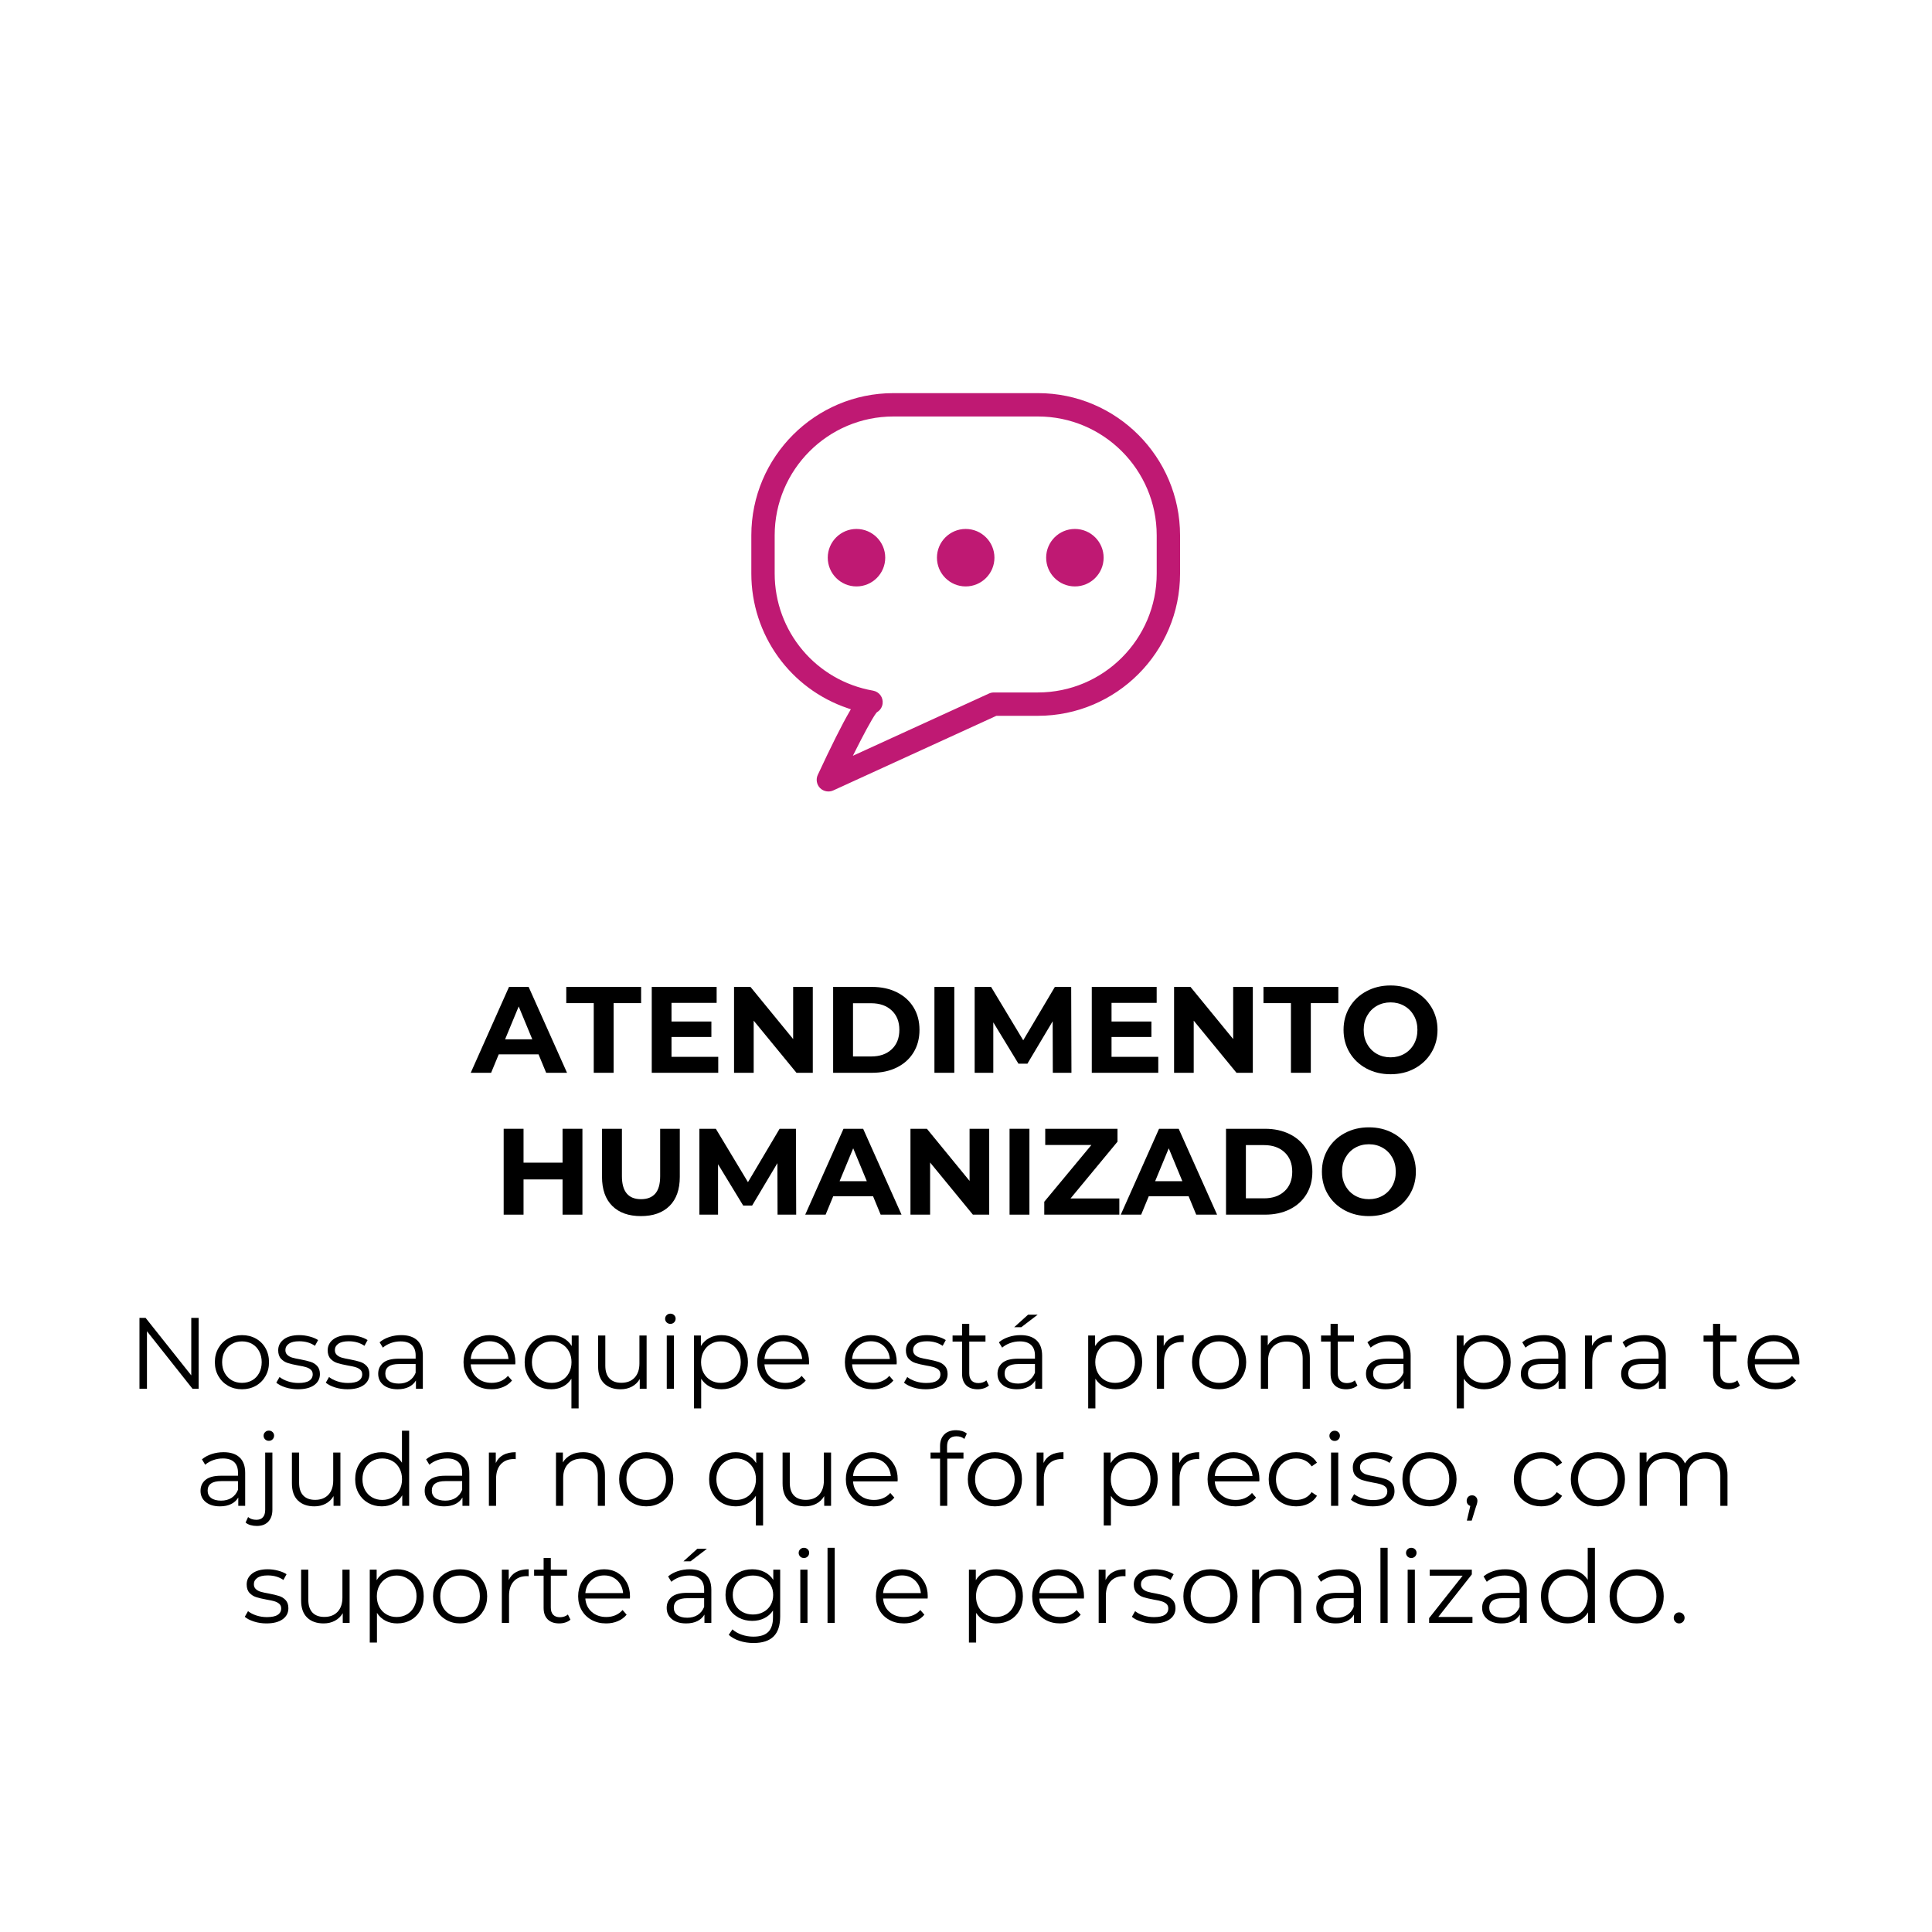 <?xml version="1.0" encoding="UTF-8"?> <svg xmlns="http://www.w3.org/2000/svg" xmlns:xlink="http://www.w3.org/1999/xlink" width="1080" zoomAndPan="magnify" viewBox="0 0 810 810" height="1080" preserveAspectRatio="xMidYMid meet" version="1.2"><defs><clipPath id="fdec09edda"><path d="M 314.871 164.824 L 494.871 164.824 L 494.871 332 L 314.871 332 Z M 314.871 164.824 "></path></clipPath></defs><g id="319b9aa771"><rect x="0" width="810" y="0" height="810" style="fill:#ffffff;fill-opacity:1;stroke:none;"></rect><rect x="0" width="810" y="0" height="810" style="fill:#ffffff;fill-opacity:1;stroke:none;"></rect><g style="fill:#000000;fill-opacity:1;"><g transform="translate(197.824, 449.772)"><path style="stroke:none" d="M 27.969 -7.719 L 11.266 -7.719 L 8.078 0 L -0.469 0 L 15.578 -36 L 23.812 -36 L 39.906 0 L 31.156 0 Z M 25.344 -14.031 L 19.641 -27.812 L 13.938 -14.031 Z M 25.344 -14.031 "></path></g></g><g style="fill:#000000;fill-opacity:1;"><g transform="translate(237.21, 449.772)"><path style="stroke:none" d="M 11.719 -29.203 L 0.203 -29.203 L 0.203 -36 L 31.578 -36 L 31.578 -29.203 L 20.047 -29.203 L 20.047 0 L 11.719 0 Z M 11.719 -29.203 "></path></g></g><g style="fill:#000000;fill-opacity:1;"><g transform="translate(268.985, 449.772)"><path style="stroke:none" d="M 32.141 -6.688 L 32.141 0 L 4.266 0 L 4.266 -36 L 31.469 -36 L 31.469 -29.312 L 12.547 -29.312 L 12.547 -21.5 L 29.266 -21.5 L 29.266 -15.016 L 12.547 -15.016 L 12.547 -6.688 Z M 32.141 -6.688 "></path></g></g><g style="fill:#000000;fill-opacity:1;"><g transform="translate(303.486, 449.772)"><path style="stroke:none" d="M 37.281 -36 L 37.281 0 L 30.438 0 L 12.5 -21.859 L 12.5 0 L 4.266 0 L 4.266 -36 L 11.156 -36 L 29.047 -14.141 L 29.047 -36 Z M 37.281 -36 "></path></g></g><g style="fill:#000000;fill-opacity:1;"><g transform="translate(345.031, 449.772)"><path style="stroke:none" d="M 4.266 -36 L 20.625 -36 C 24.531 -36 27.984 -35.25 30.984 -33.75 C 33.984 -32.258 36.312 -30.16 37.969 -27.453 C 39.633 -24.742 40.469 -21.594 40.469 -18 C 40.469 -14.395 39.633 -11.238 37.969 -8.531 C 36.312 -5.82 33.984 -3.723 30.984 -2.234 C 27.984 -0.742 24.531 0 20.625 0 L 4.266 0 Z M 20.203 -6.844 C 23.805 -6.844 26.676 -7.844 28.812 -9.844 C 30.957 -11.852 32.031 -14.57 32.031 -18 C 32.031 -21.426 30.957 -24.141 28.812 -26.141 C 26.676 -28.148 23.805 -29.156 20.203 -29.156 L 12.594 -29.156 L 12.594 -6.844 Z M 20.203 -6.844 "></path></g></g><g style="fill:#000000;fill-opacity:1;"><g transform="translate(387.501, 449.772)"><path style="stroke:none" d="M 4.266 -36 L 12.594 -36 L 12.594 0 L 4.266 0 Z M 4.266 -36 "></path></g></g><g style="fill:#000000;fill-opacity:1;"><g transform="translate(404.366, 449.772)"><path style="stroke:none" d="M 37.031 0 L 36.969 -21.594 L 26.375 -3.812 L 22.625 -3.812 L 12.078 -21.141 L 12.078 0 L 4.266 0 L 4.266 -36 L 11.156 -36 L 24.625 -13.625 L 37.891 -36 L 44.734 -36 L 44.844 0 Z M 37.031 0 "></path></g></g><g style="fill:#000000;fill-opacity:1;"><g transform="translate(453.469, 449.772)"><path style="stroke:none" d="M 32.141 -6.688 L 32.141 0 L 4.266 0 L 4.266 -36 L 31.469 -36 L 31.469 -29.312 L 12.547 -29.312 L 12.547 -21.5 L 29.266 -21.5 L 29.266 -15.016 L 12.547 -15.016 L 12.547 -6.688 Z M 32.141 -6.688 "></path></g></g><g style="fill:#000000;fill-opacity:1;"><g transform="translate(487.97, 449.772)"><path style="stroke:none" d="M 37.281 -36 L 37.281 0 L 30.438 0 L 12.5 -21.859 L 12.5 0 L 4.266 0 L 4.266 -36 L 11.156 -36 L 29.047 -14.141 L 29.047 -36 Z M 37.281 -36 "></path></g></g><g style="fill:#000000;fill-opacity:1;"><g transform="translate(529.515, 449.772)"><path style="stroke:none" d="M 11.719 -29.203 L 0.203 -29.203 L 0.203 -36 L 31.578 -36 L 31.578 -29.203 L 20.047 -29.203 L 20.047 0 L 11.719 0 Z M 11.719 -29.203 "></path></g></g><g style="fill:#000000;fill-opacity:1;"><g transform="translate(561.291, 449.772)"><path style="stroke:none" d="M 21.703 0.609 C 17.961 0.609 14.594 -0.191 11.594 -1.797 C 8.594 -3.41 6.242 -5.629 4.547 -8.453 C 2.848 -11.285 2 -14.469 2 -18 C 2 -21.531 2.848 -24.707 4.547 -27.531 C 6.242 -30.363 8.594 -32.582 11.594 -34.188 C 14.594 -35.801 17.961 -36.609 21.703 -36.609 C 25.441 -36.609 28.801 -35.801 31.781 -34.188 C 34.758 -32.582 37.102 -30.363 38.812 -27.531 C 40.531 -24.707 41.391 -21.531 41.391 -18 C 41.391 -14.469 40.531 -11.285 38.812 -8.453 C 37.102 -5.629 34.758 -3.41 31.781 -1.797 C 28.801 -0.191 25.441 0.609 21.703 0.609 Z M 21.703 -6.484 C 23.828 -6.484 25.742 -6.969 27.453 -7.938 C 29.172 -8.914 30.52 -10.281 31.5 -12.031 C 32.477 -13.781 32.969 -15.77 32.969 -18 C 32.969 -20.227 32.477 -22.211 31.5 -23.953 C 30.52 -25.703 29.172 -27.066 27.453 -28.047 C 25.742 -29.023 23.828 -29.516 21.703 -29.516 C 19.578 -29.516 17.656 -29.023 15.938 -28.047 C 14.227 -27.066 12.883 -25.703 11.906 -23.953 C 10.926 -22.211 10.438 -20.227 10.438 -18 C 10.438 -15.77 10.926 -13.781 11.906 -12.031 C 12.883 -10.281 14.227 -8.914 15.938 -7.938 C 17.656 -6.969 19.578 -6.484 21.703 -6.484 Z M 21.703 -6.484 "></path></g></g><g style="fill:#000000;fill-opacity:1;"><g transform="translate(206.901, 509.248)"><path style="stroke:none" d="M 37.281 -36 L 37.281 0 L 28.953 0 L 28.953 -14.766 L 12.594 -14.766 L 12.594 0 L 4.266 0 L 4.266 -36 L 12.594 -36 L 12.594 -21.797 L 28.953 -21.797 L 28.953 -36 Z M 37.281 -36 "></path></g></g><g style="fill:#000000;fill-opacity:1;"><g transform="translate(248.446, 509.248)"><path style="stroke:none" d="M 20.266 0.609 C 15.117 0.609 11.113 -0.812 8.25 -3.656 C 5.383 -6.5 3.953 -10.562 3.953 -15.844 L 3.953 -36 L 12.297 -36 L 12.297 -16.141 C 12.297 -9.703 14.969 -6.484 20.312 -6.484 C 22.914 -6.484 24.898 -7.258 26.266 -8.812 C 27.641 -10.375 28.328 -12.816 28.328 -16.141 L 28.328 -36 L 36.562 -36 L 36.562 -15.844 C 36.562 -10.562 35.129 -6.5 32.266 -3.656 C 29.398 -0.812 25.398 0.609 20.266 0.609 Z M 20.266 0.609 "></path></g></g><g style="fill:#000000;fill-opacity:1;"><g transform="translate(288.962, 509.248)"><path style="stroke:none" d="M 37.031 0 L 36.969 -21.594 L 26.375 -3.812 L 22.625 -3.812 L 12.078 -21.141 L 12.078 0 L 4.266 0 L 4.266 -36 L 11.156 -36 L 24.625 -13.625 L 37.891 -36 L 44.734 -36 L 44.844 0 Z M 37.031 0 "></path></g></g><g style="fill:#000000;fill-opacity:1;"><g transform="translate(338.065, 509.248)"><path style="stroke:none" d="M 27.969 -7.719 L 11.266 -7.719 L 8.078 0 L -0.469 0 L 15.578 -36 L 23.812 -36 L 39.906 0 L 31.156 0 Z M 25.344 -14.031 L 19.641 -27.812 L 13.938 -14.031 Z M 25.344 -14.031 "></path></g></g><g style="fill:#000000;fill-opacity:1;"><g transform="translate(377.451, 509.248)"><path style="stroke:none" d="M 37.281 -36 L 37.281 0 L 30.438 0 L 12.5 -21.859 L 12.5 0 L 4.266 0 L 4.266 -36 L 11.156 -36 L 29.047 -14.141 L 29.047 -36 Z M 37.281 -36 "></path></g></g><g style="fill:#000000;fill-opacity:1;"><g transform="translate(418.996, 509.248)"><path style="stroke:none" d="M 4.266 -36 L 12.594 -36 L 12.594 0 L 4.266 0 Z M 4.266 -36 "></path></g></g><g style="fill:#000000;fill-opacity:1;"><g transform="translate(435.861, 509.248)"><path style="stroke:none" d="M 33.422 -6.781 L 33.422 0 L 1.953 0 L 1.953 -5.406 L 21.703 -29.203 L 2.359 -29.203 L 2.359 -36 L 32.656 -36 L 32.656 -30.594 L 12.953 -6.781 Z M 33.422 -6.781 "></path></g></g><g style="fill:#000000;fill-opacity:1;"><g transform="translate(470.361, 509.248)"><path style="stroke:none" d="M 27.969 -7.719 L 11.266 -7.719 L 8.078 0 L -0.469 0 L 15.578 -36 L 23.812 -36 L 39.906 0 L 31.156 0 Z M 25.344 -14.031 L 19.641 -27.812 L 13.938 -14.031 Z M 25.344 -14.031 "></path></g></g><g style="fill:#000000;fill-opacity:1;"><g transform="translate(509.747, 509.248)"><path style="stroke:none" d="M 4.266 -36 L 20.625 -36 C 24.531 -36 27.984 -35.25 30.984 -33.75 C 33.984 -32.258 36.312 -30.16 37.969 -27.453 C 39.633 -24.742 40.469 -21.594 40.469 -18 C 40.469 -14.395 39.633 -11.238 37.969 -8.531 C 36.312 -5.82 33.984 -3.723 30.984 -2.234 C 27.984 -0.742 24.531 0 20.625 0 L 4.266 0 Z M 20.203 -6.844 C 23.805 -6.844 26.676 -7.844 28.812 -9.844 C 30.957 -11.852 32.031 -14.57 32.031 -18 C 32.031 -21.426 30.957 -24.141 28.812 -26.141 C 26.676 -28.148 23.805 -29.156 20.203 -29.156 L 12.594 -29.156 L 12.594 -6.844 Z M 20.203 -6.844 "></path></g></g><g style="fill:#000000;fill-opacity:1;"><g transform="translate(552.217, 509.248)"><path style="stroke:none" d="M 21.703 0.609 C 17.961 0.609 14.594 -0.191 11.594 -1.797 C 8.594 -3.41 6.242 -5.629 4.547 -8.453 C 2.848 -11.285 2 -14.469 2 -18 C 2 -21.531 2.848 -24.707 4.547 -27.531 C 6.242 -30.363 8.594 -32.582 11.594 -34.188 C 14.594 -35.801 17.961 -36.609 21.703 -36.609 C 25.441 -36.609 28.801 -35.801 31.781 -34.188 C 34.758 -32.582 37.102 -30.363 38.812 -27.531 C 40.531 -24.707 41.391 -21.531 41.391 -18 C 41.391 -14.469 40.531 -11.285 38.812 -8.453 C 37.102 -5.629 34.758 -3.41 31.781 -1.797 C 28.801 -0.191 25.441 0.609 21.703 0.609 Z M 21.703 -6.484 C 23.828 -6.484 25.742 -6.969 27.453 -7.938 C 29.172 -8.914 30.52 -10.281 31.5 -12.031 C 32.477 -13.781 32.969 -15.77 32.969 -18 C 32.969 -20.227 32.477 -22.211 31.5 -23.953 C 30.52 -25.703 29.172 -27.066 27.453 -28.047 C 25.742 -29.023 23.828 -29.516 21.703 -29.516 C 19.578 -29.516 17.656 -29.023 15.938 -28.047 C 14.227 -27.066 12.883 -25.703 11.906 -23.953 C 10.926 -22.211 10.438 -20.227 10.438 -18 C 10.438 -15.77 10.926 -13.781 11.906 -12.031 C 12.883 -10.281 14.227 -8.914 15.938 -7.938 C 17.656 -6.969 19.578 -6.484 21.703 -6.484 Z M 21.703 -6.484 "></path></g></g><g style="fill:#000000;fill-opacity:1;"><g transform="translate(53.629, 582.241)"><path style="stroke:none" d="M 29.656 -29.703 L 29.656 0 L 27.078 0 L 7.984 -24.109 L 7.984 0 L 4.844 0 L 4.844 -29.703 L 7.422 -29.703 L 26.562 -5.609 L 26.562 -29.703 Z M 29.656 -29.703 "></path></g></g><g style="fill:#000000;fill-opacity:1;"><g transform="translate(88.127, 582.241)"><path style="stroke:none" d="M 13.328 0.219 C 11.172 0.219 9.227 -0.27 7.5 -1.25 C 5.781 -2.227 4.426 -3.578 3.438 -5.297 C 2.445 -7.023 1.953 -8.977 1.953 -11.156 C 1.953 -13.332 2.445 -15.285 3.438 -17.016 C 4.426 -18.742 5.781 -20.086 7.5 -21.047 C 9.227 -22.004 11.172 -22.484 13.328 -22.484 C 15.473 -22.484 17.41 -22.004 19.141 -21.047 C 20.867 -20.086 22.219 -18.742 23.188 -17.016 C 24.164 -15.285 24.656 -13.332 24.656 -11.156 C 24.656 -8.977 24.164 -7.023 23.188 -5.297 C 22.219 -3.578 20.867 -2.227 19.141 -1.25 C 17.41 -0.27 15.473 0.219 13.328 0.219 Z M 13.328 -2.469 C 14.91 -2.469 16.332 -2.828 17.594 -3.547 C 18.852 -4.266 19.832 -5.285 20.531 -6.609 C 21.238 -7.941 21.594 -9.457 21.594 -11.156 C 21.594 -12.852 21.238 -14.367 20.531 -15.703 C 19.832 -17.035 18.852 -18.062 17.594 -18.781 C 16.332 -19.5 14.91 -19.859 13.328 -19.859 C 11.742 -19.859 10.32 -19.5 9.062 -18.781 C 7.801 -18.062 6.805 -17.035 6.078 -15.703 C 5.359 -14.367 5 -12.852 5 -11.156 C 5 -9.457 5.359 -7.941 6.078 -6.609 C 6.805 -5.285 7.801 -4.266 9.062 -3.547 C 10.32 -2.828 11.742 -2.469 13.328 -2.469 Z M 13.328 -2.469 "></path></g></g><g style="fill:#000000;fill-opacity:1;"><g transform="translate(114.732, 582.241)"><path style="stroke:none" d="M 10.188 0.219 C 8.375 0.219 6.641 -0.039 4.984 -0.562 C 3.328 -1.094 2.035 -1.754 1.109 -2.547 L 2.469 -4.922 C 3.395 -4.18 4.566 -3.578 5.984 -3.109 C 7.398 -2.648 8.867 -2.422 10.391 -2.422 C 12.43 -2.422 13.938 -2.738 14.906 -3.375 C 15.883 -4.008 16.375 -4.906 16.375 -6.062 C 16.375 -6.883 16.102 -7.531 15.562 -8 C 15.031 -8.469 14.352 -8.82 13.531 -9.062 C 12.719 -9.301 11.629 -9.535 10.266 -9.766 C 8.453 -10.098 6.992 -10.441 5.891 -10.797 C 4.797 -11.148 3.859 -11.75 3.078 -12.594 C 2.297 -13.445 1.906 -14.625 1.906 -16.125 C 1.906 -17.988 2.68 -19.516 4.234 -20.703 C 5.797 -21.891 7.961 -22.484 10.734 -22.484 C 12.18 -22.484 13.625 -22.289 15.062 -21.906 C 16.508 -21.531 17.695 -21.031 18.625 -20.406 L 17.312 -18 C 15.477 -19.27 13.285 -19.906 10.734 -19.906 C 8.805 -19.906 7.352 -19.562 6.375 -18.875 C 5.406 -18.195 4.922 -17.312 4.922 -16.219 C 4.922 -15.363 5.195 -14.68 5.75 -14.172 C 6.301 -13.66 6.988 -13.285 7.812 -13.047 C 8.633 -12.805 9.766 -12.562 11.203 -12.312 C 12.984 -11.969 14.41 -11.625 15.484 -11.281 C 16.566 -10.945 17.488 -10.367 18.25 -9.547 C 19.008 -8.723 19.391 -7.594 19.391 -6.156 C 19.391 -4.195 18.578 -2.645 16.953 -1.5 C 15.328 -0.352 13.07 0.219 10.188 0.219 Z M 10.188 0.219 "></path></g></g><g style="fill:#000000;fill-opacity:1;"><g transform="translate(135.482, 582.241)"><path style="stroke:none" d="M 10.188 0.219 C 8.375 0.219 6.641 -0.039 4.984 -0.562 C 3.328 -1.094 2.035 -1.754 1.109 -2.547 L 2.469 -4.922 C 3.395 -4.18 4.566 -3.578 5.984 -3.109 C 7.398 -2.648 8.867 -2.422 10.391 -2.422 C 12.43 -2.422 13.938 -2.738 14.906 -3.375 C 15.883 -4.008 16.375 -4.906 16.375 -6.062 C 16.375 -6.883 16.102 -7.531 15.562 -8 C 15.031 -8.469 14.352 -8.82 13.531 -9.062 C 12.719 -9.301 11.629 -9.535 10.266 -9.766 C 8.453 -10.098 6.992 -10.441 5.891 -10.797 C 4.797 -11.148 3.859 -11.75 3.078 -12.594 C 2.297 -13.445 1.906 -14.625 1.906 -16.125 C 1.906 -17.988 2.68 -19.516 4.234 -20.703 C 5.797 -21.891 7.961 -22.484 10.734 -22.484 C 12.18 -22.484 13.625 -22.289 15.062 -21.906 C 16.508 -21.531 17.695 -21.031 18.625 -20.406 L 17.312 -18 C 15.477 -19.27 13.285 -19.906 10.734 -19.906 C 8.805 -19.906 7.352 -19.562 6.375 -18.875 C 5.406 -18.195 4.922 -17.312 4.922 -16.219 C 4.922 -15.363 5.195 -14.68 5.75 -14.172 C 6.301 -13.66 6.988 -13.285 7.812 -13.047 C 8.633 -12.805 9.766 -12.562 11.203 -12.312 C 12.984 -11.969 14.41 -11.625 15.484 -11.281 C 16.566 -10.945 17.488 -10.367 18.25 -9.547 C 19.008 -8.723 19.391 -7.594 19.391 -6.156 C 19.391 -4.195 18.578 -2.645 16.953 -1.5 C 15.328 -0.352 13.07 0.219 10.188 0.219 Z M 10.188 0.219 "></path></g></g><g style="fill:#000000;fill-opacity:1;"><g transform="translate(156.231, 582.241)"><path style="stroke:none" d="M 12.016 -22.484 C 14.922 -22.484 17.148 -21.754 18.703 -20.297 C 20.266 -18.848 21.047 -16.691 21.047 -13.828 L 21.047 0 L 18.156 0 L 18.156 -3.484 C 17.477 -2.316 16.484 -1.406 15.172 -0.75 C 13.859 -0.102 12.297 0.219 10.484 0.219 C 7.992 0.219 6.008 -0.375 4.531 -1.562 C 3.062 -2.758 2.328 -4.332 2.328 -6.281 C 2.328 -8.176 3.016 -9.703 4.391 -10.859 C 5.766 -12.023 7.953 -12.609 10.953 -12.609 L 18.031 -12.609 L 18.031 -13.969 C 18.031 -15.883 17.492 -17.344 16.422 -18.344 C 15.348 -19.352 13.781 -19.859 11.719 -19.859 C 10.301 -19.859 8.941 -19.625 7.641 -19.156 C 6.336 -18.688 5.219 -18.047 4.281 -17.234 L 2.922 -19.484 C 4.055 -20.441 5.414 -21.18 7 -21.703 C 8.582 -22.223 10.254 -22.484 12.016 -22.484 Z M 10.953 -2.172 C 12.648 -2.172 14.102 -2.555 15.312 -3.328 C 16.531 -4.109 17.438 -5.234 18.031 -6.703 L 18.031 -10.359 L 11.031 -10.359 C 7.219 -10.359 5.312 -9.023 5.312 -6.359 C 5.312 -5.055 5.805 -4.031 6.797 -3.281 C 7.785 -2.539 9.172 -2.172 10.953 -2.172 Z M 10.953 -2.172 "></path></g></g><g style="fill:#000000;fill-opacity:1;"><g transform="translate(181.266, 582.241)"><path style="stroke:none" d=""></path></g></g><g style="fill:#000000;fill-opacity:1;"><g transform="translate(192.384, 582.241)"><path style="stroke:none" d="M 23.641 -10.234 L 4.969 -10.234 C 5.133 -7.91 6.023 -6.035 7.641 -4.609 C 9.254 -3.18 11.289 -2.469 13.75 -2.469 C 15.133 -2.469 16.406 -2.711 17.562 -3.203 C 18.727 -3.703 19.734 -4.43 20.578 -5.391 L 22.281 -3.438 C 21.289 -2.25 20.051 -1.344 18.562 -0.719 C 17.082 -0.094 15.453 0.219 13.672 0.219 C 11.379 0.219 9.348 -0.27 7.578 -1.25 C 5.805 -2.227 4.426 -3.578 3.438 -5.297 C 2.445 -7.023 1.953 -8.977 1.953 -11.156 C 1.953 -13.332 2.426 -15.285 3.375 -17.016 C 4.32 -18.742 5.625 -20.086 7.281 -21.047 C 8.938 -22.004 10.797 -22.484 12.859 -22.484 C 14.922 -22.484 16.77 -22.004 18.406 -21.047 C 20.051 -20.086 21.344 -18.75 22.281 -17.031 C 23.219 -15.32 23.688 -13.363 23.688 -11.156 Z M 12.859 -19.906 C 10.711 -19.906 8.91 -19.219 7.453 -17.844 C 5.992 -16.469 5.164 -14.68 4.969 -12.484 L 20.797 -12.484 C 20.598 -14.68 19.77 -16.469 18.312 -17.844 C 16.852 -19.219 15.035 -19.906 12.859 -19.906 Z M 12.859 -19.906 "></path></g></g><g style="fill:#000000;fill-opacity:1;"><g transform="translate(218.013, 582.241)"><path style="stroke:none" d="M 24.578 -22.328 L 24.578 8.234 L 21.562 8.234 L 21.562 -4.203 C 20.625 -2.754 19.426 -1.656 17.969 -0.906 C 16.508 -0.156 14.879 0.219 13.078 0.219 C 10.953 0.219 9.047 -0.254 7.359 -1.203 C 5.68 -2.148 4.359 -3.488 3.391 -5.219 C 2.43 -6.945 1.953 -8.926 1.953 -11.156 C 1.953 -13.363 2.43 -15.332 3.391 -17.062 C 4.359 -18.789 5.691 -20.125 7.391 -21.062 C 9.086 -22.008 10.984 -22.484 13.078 -22.484 C 14.941 -22.484 16.613 -22.086 18.094 -21.297 C 19.582 -20.504 20.781 -19.375 21.688 -17.906 L 21.688 -22.328 Z M 13.328 -2.469 C 14.879 -2.469 16.285 -2.828 17.547 -3.547 C 18.805 -4.266 19.797 -5.285 20.516 -6.609 C 21.234 -7.941 21.594 -9.457 21.594 -11.156 C 21.594 -12.852 21.234 -14.359 20.516 -15.672 C 19.797 -16.992 18.805 -18.02 17.547 -18.75 C 16.285 -19.488 14.879 -19.859 13.328 -19.859 C 11.742 -19.859 10.32 -19.488 9.062 -18.75 C 7.801 -18.02 6.805 -16.992 6.078 -15.672 C 5.359 -14.359 5 -12.852 5 -11.156 C 5 -9.457 5.359 -7.941 6.078 -6.609 C 6.805 -5.285 7.801 -4.266 9.062 -3.547 C 10.32 -2.828 11.742 -2.469 13.328 -2.469 Z M 13.328 -2.469 "></path></g></g><g style="fill:#000000;fill-opacity:1;"><g transform="translate(246.782, 582.241)"><path style="stroke:none" d="M 24.312 -22.328 L 24.312 0 L 21.438 0 L 21.438 -4.078 C 20.645 -2.711 19.551 -1.656 18.156 -0.906 C 16.77 -0.156 15.188 0.219 13.406 0.219 C 10.5 0.219 8.203 -0.594 6.516 -2.219 C 4.828 -3.852 3.984 -6.238 3.984 -9.375 L 3.984 -22.328 L 7 -22.328 L 7 -9.672 C 7 -7.328 7.578 -5.547 8.734 -4.328 C 9.898 -3.109 11.555 -2.5 13.703 -2.5 C 16.055 -2.5 17.91 -3.211 19.266 -4.641 C 20.617 -6.078 21.297 -8.066 21.297 -10.609 L 21.297 -22.328 Z M 24.312 -22.328 "></path></g></g><g style="fill:#000000;fill-opacity:1;"><g transform="translate(275.339, 582.241)"><path style="stroke:none" d="M 4.203 -22.328 L 7.219 -22.328 L 7.219 0 L 4.203 0 Z M 5.719 -27.203 C 5.094 -27.203 4.566 -27.41 4.141 -27.828 C 3.723 -28.254 3.516 -28.766 3.516 -29.359 C 3.516 -29.93 3.723 -30.426 4.141 -30.844 C 4.566 -31.27 5.094 -31.484 5.719 -31.484 C 6.344 -31.484 6.863 -31.281 7.281 -30.875 C 7.707 -30.469 7.922 -29.977 7.922 -29.406 C 7.922 -28.781 7.707 -28.254 7.281 -27.828 C 6.863 -27.41 6.344 -27.203 5.719 -27.203 Z M 5.719 -27.203 "></path></g></g><g style="fill:#000000;fill-opacity:1;"><g transform="translate(286.754, 582.241)"><path style="stroke:none" d="M 15.703 -22.484 C 17.797 -22.484 19.691 -22.008 21.391 -21.062 C 23.086 -20.125 24.414 -18.789 25.375 -17.062 C 26.344 -15.332 26.828 -13.363 26.828 -11.156 C 26.828 -8.926 26.344 -6.945 25.375 -5.219 C 24.414 -3.488 23.094 -2.148 21.406 -1.203 C 19.727 -0.254 17.828 0.219 15.703 0.219 C 13.891 0.219 12.254 -0.156 10.797 -0.906 C 9.336 -1.656 8.145 -2.754 7.219 -4.203 L 7.219 8.234 L 4.203 8.234 L 4.203 -22.328 L 7.094 -22.328 L 7.094 -17.906 C 7.988 -19.375 9.18 -20.504 10.672 -21.297 C 12.16 -22.086 13.836 -22.484 15.703 -22.484 Z M 15.484 -2.469 C 17.047 -2.469 18.461 -2.828 19.734 -3.547 C 21.004 -4.266 22 -5.285 22.719 -6.609 C 23.445 -7.941 23.812 -9.457 23.812 -11.156 C 23.812 -12.852 23.445 -14.359 22.719 -15.672 C 22 -16.992 21.004 -18.02 19.734 -18.75 C 18.461 -19.488 17.047 -19.859 15.484 -19.859 C 13.898 -19.859 12.477 -19.488 11.219 -18.75 C 9.969 -18.02 8.977 -16.992 8.25 -15.672 C 7.531 -14.359 7.172 -12.852 7.172 -11.156 C 7.172 -9.457 7.531 -7.941 8.25 -6.609 C 8.977 -5.285 9.969 -4.266 11.219 -3.547 C 12.477 -2.828 13.898 -2.469 15.484 -2.469 Z M 15.484 -2.469 "></path></g></g><g style="fill:#000000;fill-opacity:1;"><g transform="translate(315.523, 582.241)"><path style="stroke:none" d="M 23.641 -10.234 L 4.969 -10.234 C 5.133 -7.91 6.023 -6.035 7.641 -4.609 C 9.254 -3.18 11.289 -2.469 13.75 -2.469 C 15.133 -2.469 16.406 -2.711 17.562 -3.203 C 18.727 -3.703 19.734 -4.43 20.578 -5.391 L 22.281 -3.438 C 21.289 -2.25 20.051 -1.344 18.562 -0.719 C 17.082 -0.094 15.453 0.219 13.672 0.219 C 11.379 0.219 9.348 -0.27 7.578 -1.25 C 5.805 -2.227 4.426 -3.578 3.438 -5.297 C 2.445 -7.023 1.953 -8.977 1.953 -11.156 C 1.953 -13.332 2.426 -15.285 3.375 -17.016 C 4.32 -18.742 5.625 -20.086 7.281 -21.047 C 8.938 -22.004 10.797 -22.484 12.859 -22.484 C 14.922 -22.484 16.77 -22.004 18.406 -21.047 C 20.051 -20.086 21.344 -18.75 22.281 -17.031 C 23.219 -15.32 23.688 -13.363 23.688 -11.156 Z M 12.859 -19.906 C 10.711 -19.906 8.91 -19.219 7.453 -17.844 C 5.992 -16.469 5.164 -14.68 4.969 -12.484 L 20.797 -12.484 C 20.598 -14.68 19.77 -16.469 18.312 -17.844 C 16.852 -19.219 15.035 -19.906 12.859 -19.906 Z M 12.859 -19.906 "></path></g></g><g style="fill:#000000;fill-opacity:1;"><g transform="translate(341.152, 582.241)"><path style="stroke:none" d=""></path></g></g><g style="fill:#000000;fill-opacity:1;"><g transform="translate(352.27, 582.241)"><path style="stroke:none" d="M 23.641 -10.234 L 4.969 -10.234 C 5.133 -7.91 6.023 -6.035 7.641 -4.609 C 9.254 -3.18 11.289 -2.469 13.75 -2.469 C 15.133 -2.469 16.406 -2.711 17.562 -3.203 C 18.727 -3.703 19.734 -4.43 20.578 -5.391 L 22.281 -3.438 C 21.289 -2.25 20.051 -1.344 18.562 -0.719 C 17.082 -0.094 15.453 0.219 13.672 0.219 C 11.379 0.219 9.348 -0.27 7.578 -1.25 C 5.805 -2.227 4.426 -3.578 3.438 -5.297 C 2.445 -7.023 1.953 -8.977 1.953 -11.156 C 1.953 -13.332 2.426 -15.285 3.375 -17.016 C 4.32 -18.742 5.625 -20.086 7.281 -21.047 C 8.938 -22.004 10.797 -22.484 12.859 -22.484 C 14.922 -22.484 16.77 -22.004 18.406 -21.047 C 20.051 -20.086 21.344 -18.75 22.281 -17.031 C 23.219 -15.32 23.688 -13.363 23.688 -11.156 Z M 12.859 -19.906 C 10.711 -19.906 8.91 -19.219 7.453 -17.844 C 5.992 -16.469 5.164 -14.68 4.969 -12.484 L 20.797 -12.484 C 20.598 -14.68 19.77 -16.469 18.312 -17.844 C 16.852 -19.219 15.035 -19.906 12.859 -19.906 Z M 12.859 -19.906 "></path></g></g><g style="fill:#000000;fill-opacity:1;"><g transform="translate(377.899, 582.241)"><path style="stroke:none" d="M 10.188 0.219 C 8.375 0.219 6.641 -0.039 4.984 -0.562 C 3.328 -1.094 2.035 -1.754 1.109 -2.547 L 2.469 -4.922 C 3.395 -4.18 4.566 -3.578 5.984 -3.109 C 7.398 -2.648 8.867 -2.422 10.391 -2.422 C 12.43 -2.422 13.938 -2.738 14.906 -3.375 C 15.883 -4.008 16.375 -4.906 16.375 -6.062 C 16.375 -6.883 16.102 -7.531 15.562 -8 C 15.031 -8.469 14.352 -8.82 13.531 -9.062 C 12.719 -9.301 11.629 -9.535 10.266 -9.766 C 8.453 -10.098 6.992 -10.441 5.891 -10.797 C 4.797 -11.148 3.859 -11.75 3.078 -12.594 C 2.297 -13.445 1.906 -14.625 1.906 -16.125 C 1.906 -17.988 2.68 -19.516 4.234 -20.703 C 5.797 -21.891 7.961 -22.484 10.734 -22.484 C 12.18 -22.484 13.625 -22.289 15.062 -21.906 C 16.508 -21.531 17.695 -21.031 18.625 -20.406 L 17.312 -18 C 15.477 -19.27 13.285 -19.906 10.734 -19.906 C 8.805 -19.906 7.352 -19.562 6.375 -18.875 C 5.406 -18.195 4.922 -17.312 4.922 -16.219 C 4.922 -15.363 5.195 -14.68 5.75 -14.172 C 6.301 -13.66 6.988 -13.285 7.812 -13.047 C 8.633 -12.805 9.766 -12.562 11.203 -12.312 C 12.984 -11.969 14.41 -11.625 15.484 -11.281 C 16.566 -10.945 17.488 -10.367 18.25 -9.547 C 19.008 -8.723 19.391 -7.594 19.391 -6.156 C 19.391 -4.195 18.578 -2.645 16.953 -1.5 C 15.328 -0.352 13.07 0.219 10.188 0.219 Z M 10.188 0.219 "></path></g></g><g style="fill:#000000;fill-opacity:1;"><g transform="translate(398.648, 582.241)"><path style="stroke:none" d="M 15.953 -1.359 C 15.391 -0.848 14.691 -0.457 13.859 -0.188 C 13.023 0.082 12.156 0.219 11.25 0.219 C 9.156 0.219 7.539 -0.348 6.406 -1.484 C 5.27 -2.617 4.703 -4.219 4.703 -6.281 L 4.703 -19.781 L 0.719 -19.781 L 0.719 -22.328 L 4.703 -22.328 L 4.703 -27.203 L 7.719 -27.203 L 7.719 -22.328 L 14.516 -22.328 L 14.516 -19.781 L 7.719 -19.781 L 7.719 -6.453 C 7.719 -5.117 8.051 -4.102 8.719 -3.406 C 9.383 -2.719 10.336 -2.375 11.578 -2.375 C 12.203 -2.375 12.805 -2.473 13.391 -2.672 C 13.973 -2.867 14.473 -3.148 14.891 -3.516 Z M 15.953 -1.359 "></path></g></g><g style="fill:#000000;fill-opacity:1;"><g transform="translate(415.876, 582.241)"><path style="stroke:none" d="M 12.016 -22.484 C 14.922 -22.484 17.148 -21.754 18.703 -20.297 C 20.266 -18.848 21.047 -16.691 21.047 -13.828 L 21.047 0 L 18.156 0 L 18.156 -3.484 C 17.477 -2.316 16.484 -1.406 15.172 -0.75 C 13.859 -0.102 12.297 0.219 10.484 0.219 C 7.992 0.219 6.008 -0.375 4.531 -1.562 C 3.062 -2.758 2.328 -4.332 2.328 -6.281 C 2.328 -8.176 3.016 -9.703 4.391 -10.859 C 5.766 -12.023 7.953 -12.609 10.953 -12.609 L 18.031 -12.609 L 18.031 -13.969 C 18.031 -15.883 17.492 -17.344 16.422 -18.344 C 15.348 -19.352 13.781 -19.859 11.719 -19.859 C 10.301 -19.859 8.941 -19.625 7.641 -19.156 C 6.336 -18.688 5.219 -18.047 4.281 -17.234 L 2.922 -19.484 C 4.055 -20.441 5.414 -21.18 7 -21.703 C 8.582 -22.223 10.254 -22.484 12.016 -22.484 Z M 10.953 -2.172 C 12.648 -2.172 14.102 -2.555 15.312 -3.328 C 16.531 -4.109 17.438 -5.234 18.031 -6.703 L 18.031 -10.359 L 11.031 -10.359 C 7.219 -10.359 5.312 -9.023 5.312 -6.359 C 5.312 -5.055 5.805 -4.031 6.797 -3.281 C 7.785 -2.539 9.172 -2.172 10.953 -2.172 Z M 15.156 -31.062 L 19.188 -31.062 L 12.312 -25.812 L 9.344 -25.812 Z M 15.156 -31.062 "></path></g></g><g style="fill:#000000;fill-opacity:1;"><g transform="translate(440.911, 582.241)"><path style="stroke:none" d=""></path></g></g><g style="fill:#000000;fill-opacity:1;"><g transform="translate(452.029, 582.241)"><path style="stroke:none" d="M 15.703 -22.484 C 17.797 -22.484 19.691 -22.008 21.391 -21.062 C 23.086 -20.125 24.414 -18.789 25.375 -17.062 C 26.344 -15.332 26.828 -13.363 26.828 -11.156 C 26.828 -8.926 26.344 -6.945 25.375 -5.219 C 24.414 -3.488 23.094 -2.148 21.406 -1.203 C 19.727 -0.254 17.828 0.219 15.703 0.219 C 13.891 0.219 12.254 -0.156 10.797 -0.906 C 9.336 -1.656 8.145 -2.754 7.219 -4.203 L 7.219 8.234 L 4.203 8.234 L 4.203 -22.328 L 7.094 -22.328 L 7.094 -17.906 C 7.988 -19.375 9.18 -20.504 10.672 -21.297 C 12.16 -22.086 13.836 -22.484 15.703 -22.484 Z M 15.484 -2.469 C 17.047 -2.469 18.461 -2.828 19.734 -3.547 C 21.004 -4.266 22 -5.285 22.719 -6.609 C 23.445 -7.941 23.812 -9.457 23.812 -11.156 C 23.812 -12.852 23.445 -14.359 22.719 -15.672 C 22 -16.992 21.004 -18.02 19.734 -18.75 C 18.461 -19.488 17.047 -19.859 15.484 -19.859 C 13.898 -19.859 12.477 -19.488 11.219 -18.75 C 9.969 -18.02 8.977 -16.992 8.25 -15.672 C 7.531 -14.359 7.172 -12.852 7.172 -11.156 C 7.172 -9.457 7.531 -7.941 8.25 -6.609 C 8.977 -5.285 9.969 -4.266 11.219 -3.547 C 12.477 -2.828 13.898 -2.469 15.484 -2.469 Z M 15.484 -2.469 "></path></g></g><g style="fill:#000000;fill-opacity:1;"><g transform="translate(480.798, 582.241)"><path style="stroke:none" d="M 7.094 -17.953 C 7.789 -19.453 8.836 -20.582 10.234 -21.344 C 11.641 -22.102 13.379 -22.484 15.453 -22.484 L 15.453 -19.562 L 14.719 -19.609 C 12.375 -19.609 10.535 -18.883 9.203 -17.438 C 7.879 -16 7.219 -13.977 7.219 -11.375 L 7.219 0 L 4.203 0 L 4.203 -22.328 L 7.094 -22.328 Z M 7.094 -17.953 "></path></g></g><g style="fill:#000000;fill-opacity:1;"><g transform="translate(497.813, 582.241)"><path style="stroke:none" d="M 13.328 0.219 C 11.172 0.219 9.227 -0.27 7.5 -1.25 C 5.781 -2.227 4.426 -3.578 3.438 -5.297 C 2.445 -7.023 1.953 -8.977 1.953 -11.156 C 1.953 -13.332 2.445 -15.285 3.438 -17.016 C 4.426 -18.742 5.781 -20.086 7.5 -21.047 C 9.227 -22.004 11.172 -22.484 13.328 -22.484 C 15.473 -22.484 17.41 -22.004 19.141 -21.047 C 20.867 -20.086 22.219 -18.742 23.188 -17.016 C 24.164 -15.285 24.656 -13.332 24.656 -11.156 C 24.656 -8.977 24.164 -7.023 23.188 -5.297 C 22.219 -3.578 20.867 -2.227 19.141 -1.25 C 17.41 -0.27 15.473 0.219 13.328 0.219 Z M 13.328 -2.469 C 14.91 -2.469 16.332 -2.828 17.594 -3.547 C 18.852 -4.266 19.832 -5.285 20.531 -6.609 C 21.238 -7.941 21.594 -9.457 21.594 -11.156 C 21.594 -12.852 21.238 -14.367 20.531 -15.703 C 19.832 -17.035 18.852 -18.062 17.594 -18.781 C 16.332 -19.5 14.91 -19.859 13.328 -19.859 C 11.742 -19.859 10.32 -19.5 9.062 -18.781 C 7.801 -18.062 6.805 -17.035 6.078 -15.703 C 5.359 -14.367 5 -12.852 5 -11.156 C 5 -9.457 5.359 -7.941 6.078 -6.609 C 6.805 -5.285 7.801 -4.266 9.062 -3.547 C 10.32 -2.828 11.742 -2.469 13.328 -2.469 Z M 13.328 -2.469 "></path></g></g><g style="fill:#000000;fill-opacity:1;"><g transform="translate(524.419, 582.241)"><path style="stroke:none" d="M 15.578 -22.484 C 18.379 -22.484 20.602 -21.672 22.25 -20.047 C 23.906 -18.422 24.734 -16.051 24.734 -12.938 L 24.734 0 L 21.734 0 L 21.734 -12.641 C 21.734 -14.961 21.148 -16.734 19.984 -17.953 C 18.828 -19.172 17.172 -19.781 15.016 -19.781 C 12.617 -19.781 10.719 -19.062 9.312 -17.625 C 7.914 -16.195 7.219 -14.227 7.219 -11.719 L 7.219 0 L 4.203 0 L 4.203 -22.328 L 7.094 -22.328 L 7.094 -18.203 C 7.906 -19.566 9.039 -20.617 10.5 -21.359 C 11.957 -22.109 13.648 -22.484 15.578 -22.484 Z M 15.578 -22.484 "></path></g></g><g style="fill:#000000;fill-opacity:1;"><g transform="translate(553.145, 582.241)"><path style="stroke:none" d="M 15.953 -1.359 C 15.391 -0.848 14.691 -0.457 13.859 -0.188 C 13.023 0.082 12.156 0.219 11.25 0.219 C 9.156 0.219 7.539 -0.348 6.406 -1.484 C 5.27 -2.617 4.703 -4.219 4.703 -6.281 L 4.703 -19.781 L 0.719 -19.781 L 0.719 -22.328 L 4.703 -22.328 L 4.703 -27.203 L 7.719 -27.203 L 7.719 -22.328 L 14.516 -22.328 L 14.516 -19.781 L 7.719 -19.781 L 7.719 -6.453 C 7.719 -5.117 8.051 -4.102 8.719 -3.406 C 9.383 -2.719 10.336 -2.375 11.578 -2.375 C 12.203 -2.375 12.805 -2.473 13.391 -2.672 C 13.973 -2.867 14.473 -3.148 14.891 -3.516 Z M 15.953 -1.359 "></path></g></g><g style="fill:#000000;fill-opacity:1;"><g transform="translate(570.373, 582.241)"><path style="stroke:none" d="M 12.016 -22.484 C 14.922 -22.484 17.148 -21.754 18.703 -20.297 C 20.266 -18.848 21.047 -16.691 21.047 -13.828 L 21.047 0 L 18.156 0 L 18.156 -3.484 C 17.477 -2.316 16.484 -1.406 15.172 -0.75 C 13.859 -0.102 12.297 0.219 10.484 0.219 C 7.992 0.219 6.008 -0.375 4.531 -1.562 C 3.062 -2.758 2.328 -4.332 2.328 -6.281 C 2.328 -8.176 3.016 -9.703 4.391 -10.859 C 5.766 -12.023 7.953 -12.609 10.953 -12.609 L 18.031 -12.609 L 18.031 -13.969 C 18.031 -15.883 17.492 -17.344 16.422 -18.344 C 15.348 -19.352 13.781 -19.859 11.719 -19.859 C 10.301 -19.859 8.941 -19.625 7.641 -19.156 C 6.336 -18.688 5.219 -18.047 4.281 -17.234 L 2.922 -19.484 C 4.055 -20.441 5.414 -21.18 7 -21.703 C 8.582 -22.223 10.254 -22.484 12.016 -22.484 Z M 10.953 -2.172 C 12.648 -2.172 14.102 -2.555 15.312 -3.328 C 16.531 -4.109 17.438 -5.234 18.031 -6.703 L 18.031 -10.359 L 11.031 -10.359 C 7.219 -10.359 5.312 -9.023 5.312 -6.359 C 5.312 -5.055 5.805 -4.031 6.797 -3.281 C 7.785 -2.539 9.172 -2.172 10.953 -2.172 Z M 10.953 -2.172 "></path></g></g><g style="fill:#000000;fill-opacity:1;"><g transform="translate(595.408, 582.241)"><path style="stroke:none" d=""></path></g></g><g style="fill:#000000;fill-opacity:1;"><g transform="translate(606.526, 582.241)"><path style="stroke:none" d="M 15.703 -22.484 C 17.797 -22.484 19.691 -22.008 21.391 -21.062 C 23.086 -20.125 24.414 -18.789 25.375 -17.062 C 26.344 -15.332 26.828 -13.363 26.828 -11.156 C 26.828 -8.926 26.344 -6.945 25.375 -5.219 C 24.414 -3.488 23.094 -2.148 21.406 -1.203 C 19.727 -0.254 17.828 0.219 15.703 0.219 C 13.891 0.219 12.254 -0.156 10.797 -0.906 C 9.336 -1.656 8.145 -2.754 7.219 -4.203 L 7.219 8.234 L 4.203 8.234 L 4.203 -22.328 L 7.094 -22.328 L 7.094 -17.906 C 7.988 -19.375 9.18 -20.504 10.672 -21.297 C 12.16 -22.086 13.836 -22.484 15.703 -22.484 Z M 15.484 -2.469 C 17.047 -2.469 18.461 -2.828 19.734 -3.547 C 21.004 -4.266 22 -5.285 22.719 -6.609 C 23.445 -7.941 23.812 -9.457 23.812 -11.156 C 23.812 -12.852 23.445 -14.359 22.719 -15.672 C 22 -16.992 21.004 -18.02 19.734 -18.75 C 18.461 -19.488 17.047 -19.859 15.484 -19.859 C 13.898 -19.859 12.477 -19.488 11.219 -18.75 C 9.969 -18.02 8.977 -16.992 8.25 -15.672 C 7.531 -14.359 7.172 -12.852 7.172 -11.156 C 7.172 -9.457 7.531 -7.941 8.25 -6.609 C 8.977 -5.285 9.969 -4.266 11.219 -3.547 C 12.477 -2.828 13.898 -2.469 15.484 -2.469 Z M 15.484 -2.469 "></path></g></g><g style="fill:#000000;fill-opacity:1;"><g transform="translate(635.295, 582.241)"><path style="stroke:none" d="M 12.016 -22.484 C 14.922 -22.484 17.148 -21.754 18.703 -20.297 C 20.266 -18.848 21.047 -16.691 21.047 -13.828 L 21.047 0 L 18.156 0 L 18.156 -3.484 C 17.477 -2.316 16.484 -1.406 15.172 -0.75 C 13.859 -0.102 12.297 0.219 10.484 0.219 C 7.992 0.219 6.008 -0.375 4.531 -1.562 C 3.062 -2.758 2.328 -4.332 2.328 -6.281 C 2.328 -8.176 3.016 -9.703 4.391 -10.859 C 5.766 -12.023 7.953 -12.609 10.953 -12.609 L 18.031 -12.609 L 18.031 -13.969 C 18.031 -15.883 17.492 -17.344 16.422 -18.344 C 15.348 -19.352 13.781 -19.859 11.719 -19.859 C 10.301 -19.859 8.941 -19.625 7.641 -19.156 C 6.336 -18.688 5.219 -18.047 4.281 -17.234 L 2.922 -19.484 C 4.055 -20.441 5.414 -21.18 7 -21.703 C 8.582 -22.223 10.254 -22.484 12.016 -22.484 Z M 10.953 -2.172 C 12.648 -2.172 14.102 -2.555 15.312 -3.328 C 16.531 -4.109 17.438 -5.234 18.031 -6.703 L 18.031 -10.359 L 11.031 -10.359 C 7.219 -10.359 5.312 -9.023 5.312 -6.359 C 5.312 -5.055 5.805 -4.031 6.797 -3.281 C 7.785 -2.539 9.172 -2.172 10.953 -2.172 Z M 10.953 -2.172 "></path></g></g><g style="fill:#000000;fill-opacity:1;"><g transform="translate(660.33, 582.241)"><path style="stroke:none" d="M 7.094 -17.953 C 7.789 -19.453 8.836 -20.582 10.234 -21.344 C 11.641 -22.102 13.379 -22.484 15.453 -22.484 L 15.453 -19.562 L 14.719 -19.609 C 12.375 -19.609 10.535 -18.883 9.203 -17.438 C 7.879 -16 7.219 -13.977 7.219 -11.375 L 7.219 0 L 4.203 0 L 4.203 -22.328 L 7.094 -22.328 Z M 7.094 -17.953 "></path></g></g><g style="fill:#000000;fill-opacity:1;"><g transform="translate(677.346, 582.241)"><path style="stroke:none" d="M 12.016 -22.484 C 14.922 -22.484 17.148 -21.754 18.703 -20.297 C 20.266 -18.848 21.047 -16.691 21.047 -13.828 L 21.047 0 L 18.156 0 L 18.156 -3.484 C 17.477 -2.316 16.484 -1.406 15.172 -0.75 C 13.859 -0.102 12.297 0.219 10.484 0.219 C 7.992 0.219 6.008 -0.375 4.531 -1.562 C 3.062 -2.758 2.328 -4.332 2.328 -6.281 C 2.328 -8.176 3.016 -9.703 4.391 -10.859 C 5.766 -12.023 7.953 -12.609 10.953 -12.609 L 18.031 -12.609 L 18.031 -13.969 C 18.031 -15.883 17.492 -17.344 16.422 -18.344 C 15.348 -19.352 13.781 -19.859 11.719 -19.859 C 10.301 -19.859 8.941 -19.625 7.641 -19.156 C 6.336 -18.688 5.219 -18.047 4.281 -17.234 L 2.922 -19.484 C 4.055 -20.441 5.414 -21.18 7 -21.703 C 8.582 -22.223 10.254 -22.484 12.016 -22.484 Z M 10.953 -2.172 C 12.648 -2.172 14.102 -2.555 15.312 -3.328 C 16.531 -4.109 17.438 -5.234 18.031 -6.703 L 18.031 -10.359 L 11.031 -10.359 C 7.219 -10.359 5.312 -9.023 5.312 -6.359 C 5.312 -5.055 5.805 -4.031 6.797 -3.281 C 7.785 -2.539 9.172 -2.172 10.953 -2.172 Z M 10.953 -2.172 "></path></g></g><g style="fill:#000000;fill-opacity:1;"><g transform="translate(702.381, 582.241)"><path style="stroke:none" d=""></path></g></g><g style="fill:#000000;fill-opacity:1;"><g transform="translate(713.498, 582.241)"><path style="stroke:none" d="M 15.953 -1.359 C 15.391 -0.848 14.691 -0.457 13.859 -0.188 C 13.023 0.082 12.156 0.219 11.25 0.219 C 9.156 0.219 7.539 -0.348 6.406 -1.484 C 5.27 -2.617 4.703 -4.219 4.703 -6.281 L 4.703 -19.781 L 0.719 -19.781 L 0.719 -22.328 L 4.703 -22.328 L 4.703 -27.203 L 7.719 -27.203 L 7.719 -22.328 L 14.516 -22.328 L 14.516 -19.781 L 7.719 -19.781 L 7.719 -6.453 C 7.719 -5.117 8.051 -4.102 8.719 -3.406 C 9.383 -2.719 10.336 -2.375 11.578 -2.375 C 12.203 -2.375 12.805 -2.473 13.391 -2.672 C 13.973 -2.867 14.473 -3.148 14.891 -3.516 Z M 15.953 -1.359 "></path></g></g><g style="fill:#000000;fill-opacity:1;"><g transform="translate(730.726, 582.241)"><path style="stroke:none" d="M 23.641 -10.234 L 4.969 -10.234 C 5.133 -7.91 6.023 -6.035 7.641 -4.609 C 9.254 -3.18 11.289 -2.469 13.75 -2.469 C 15.133 -2.469 16.406 -2.711 17.562 -3.203 C 18.727 -3.703 19.734 -4.43 20.578 -5.391 L 22.281 -3.438 C 21.289 -2.25 20.051 -1.344 18.562 -0.719 C 17.082 -0.094 15.453 0.219 13.672 0.219 C 11.379 0.219 9.348 -0.27 7.578 -1.25 C 5.805 -2.227 4.426 -3.578 3.438 -5.297 C 2.445 -7.023 1.953 -8.977 1.953 -11.156 C 1.953 -13.332 2.426 -15.285 3.375 -17.016 C 4.32 -18.742 5.625 -20.086 7.281 -21.047 C 8.938 -22.004 10.797 -22.484 12.859 -22.484 C 14.922 -22.484 16.77 -22.004 18.406 -21.047 C 20.051 -20.086 21.344 -18.75 22.281 -17.031 C 23.219 -15.32 23.688 -13.363 23.688 -11.156 Z M 12.859 -19.906 C 10.711 -19.906 8.91 -19.219 7.453 -17.844 C 5.992 -16.469 5.164 -14.68 4.969 -12.484 L 20.797 -12.484 C 20.598 -14.68 19.77 -16.469 18.312 -17.844 C 16.852 -19.219 15.035 -19.906 12.859 -19.906 Z M 12.859 -19.906 "></path></g></g><g style="fill:#000000;fill-opacity:1;"><g transform="translate(81.743, 631.324)"><path style="stroke:none" d="M 12.016 -22.484 C 14.922 -22.484 17.148 -21.754 18.703 -20.297 C 20.266 -18.848 21.047 -16.691 21.047 -13.828 L 21.047 0 L 18.156 0 L 18.156 -3.484 C 17.477 -2.316 16.484 -1.406 15.172 -0.75 C 13.859 -0.102 12.297 0.219 10.484 0.219 C 7.992 0.219 6.008 -0.375 4.531 -1.562 C 3.062 -2.758 2.328 -4.332 2.328 -6.281 C 2.328 -8.176 3.016 -9.703 4.391 -10.859 C 5.766 -12.023 7.953 -12.609 10.953 -12.609 L 18.031 -12.609 L 18.031 -13.969 C 18.031 -15.883 17.492 -17.344 16.422 -18.344 C 15.348 -19.352 13.781 -19.859 11.719 -19.859 C 10.301 -19.859 8.941 -19.625 7.641 -19.156 C 6.336 -18.688 5.219 -18.047 4.281 -17.234 L 2.922 -19.484 C 4.055 -20.441 5.414 -21.18 7 -21.703 C 8.582 -22.223 10.254 -22.484 12.016 -22.484 Z M 10.953 -2.172 C 12.648 -2.172 14.102 -2.555 15.312 -3.328 C 16.531 -4.109 17.438 -5.234 18.031 -6.703 L 18.031 -10.359 L 11.031 -10.359 C 7.219 -10.359 5.312 -9.023 5.312 -6.359 C 5.312 -5.055 5.805 -4.031 6.797 -3.281 C 7.785 -2.539 9.172 -2.172 10.953 -2.172 Z M 10.953 -2.172 "></path></g></g><g style="fill:#000000;fill-opacity:1;"><g transform="translate(106.778, 631.324)"><path style="stroke:none" d="M 0.891 8.438 C -0.047 8.438 -0.93 8.316 -1.766 8.078 C -2.598 7.836 -3.281 7.477 -3.812 7 L -2.766 4.703 C -1.879 5.473 -0.719 5.859 0.719 5.859 C 1.906 5.859 2.816 5.504 3.453 4.797 C 4.086 4.086 4.406 3.039 4.406 1.656 L 4.406 -22.328 L 7.422 -22.328 L 7.422 1.656 C 7.422 3.75 6.852 5.398 5.719 6.609 C 4.594 7.828 2.984 8.438 0.891 8.438 Z M 5.938 -27.25 C 5.312 -27.25 4.785 -27.457 4.359 -27.875 C 3.941 -28.301 3.734 -28.812 3.734 -29.406 C 3.734 -29.977 3.941 -30.473 4.359 -30.891 C 4.785 -31.316 5.312 -31.531 5.938 -31.531 C 6.562 -31.531 7.082 -31.328 7.5 -30.922 C 7.926 -30.516 8.141 -30.023 8.141 -29.453 C 8.141 -28.828 7.926 -28.301 7.5 -27.875 C 7.082 -27.457 6.562 -27.25 5.938 -27.25 Z M 5.938 -27.25 "></path></g></g><g style="fill:#000000;fill-opacity:1;"><g transform="translate(118.404, 631.324)"><path style="stroke:none" d="M 24.312 -22.328 L 24.312 0 L 21.438 0 L 21.438 -4.078 C 20.645 -2.711 19.551 -1.656 18.156 -0.906 C 16.77 -0.156 15.188 0.219 13.406 0.219 C 10.5 0.219 8.203 -0.594 6.516 -2.219 C 4.828 -3.852 3.984 -6.238 3.984 -9.375 L 3.984 -22.328 L 7 -22.328 L 7 -9.672 C 7 -7.328 7.578 -5.547 8.734 -4.328 C 9.898 -3.109 11.555 -2.5 13.703 -2.5 C 16.055 -2.5 17.91 -3.211 19.266 -4.641 C 20.617 -6.078 21.297 -8.066 21.297 -10.609 L 21.297 -22.328 Z M 24.312 -22.328 "></path></g></g><g style="fill:#000000;fill-opacity:1;"><g transform="translate(146.961, 631.324)"><path style="stroke:none" d="M 24.578 -31.484 L 24.578 0 L 21.688 0 L 21.688 -4.406 C 20.781 -2.914 19.582 -1.77 18.094 -0.969 C 16.613 -0.176 14.941 0.219 13.078 0.219 C 10.984 0.219 9.086 -0.258 7.391 -1.219 C 5.691 -2.188 4.359 -3.531 3.391 -5.25 C 2.43 -6.977 1.953 -8.945 1.953 -11.156 C 1.953 -13.363 2.43 -15.332 3.391 -17.062 C 4.359 -18.789 5.691 -20.125 7.391 -21.062 C 9.086 -22.008 10.984 -22.484 13.078 -22.484 C 14.879 -22.484 16.508 -22.109 17.969 -21.359 C 19.426 -20.617 20.625 -19.523 21.562 -18.078 L 21.562 -31.484 Z M 13.328 -2.469 C 14.879 -2.469 16.285 -2.828 17.547 -3.547 C 18.805 -4.266 19.797 -5.285 20.516 -6.609 C 21.234 -7.941 21.594 -9.457 21.594 -11.156 C 21.594 -12.852 21.234 -14.367 20.516 -15.703 C 19.797 -17.035 18.805 -18.062 17.547 -18.781 C 16.285 -19.5 14.879 -19.859 13.328 -19.859 C 11.742 -19.859 10.32 -19.5 9.062 -18.781 C 7.801 -18.062 6.805 -17.035 6.078 -15.703 C 5.359 -14.367 5 -12.852 5 -11.156 C 5 -9.457 5.359 -7.941 6.078 -6.609 C 6.805 -5.285 7.801 -4.266 9.062 -3.547 C 10.32 -2.828 11.742 -2.469 13.328 -2.469 Z M 13.328 -2.469 "></path></g></g><g style="fill:#000000;fill-opacity:1;"><g transform="translate(175.731, 631.324)"><path style="stroke:none" d="M 12.016 -22.484 C 14.922 -22.484 17.148 -21.754 18.703 -20.297 C 20.266 -18.848 21.047 -16.691 21.047 -13.828 L 21.047 0 L 18.156 0 L 18.156 -3.484 C 17.477 -2.316 16.484 -1.406 15.172 -0.75 C 13.859 -0.102 12.297 0.219 10.484 0.219 C 7.992 0.219 6.008 -0.375 4.531 -1.562 C 3.062 -2.758 2.328 -4.332 2.328 -6.281 C 2.328 -8.176 3.016 -9.703 4.391 -10.859 C 5.766 -12.023 7.953 -12.609 10.953 -12.609 L 18.031 -12.609 L 18.031 -13.969 C 18.031 -15.883 17.492 -17.344 16.422 -18.344 C 15.348 -19.352 13.781 -19.859 11.719 -19.859 C 10.301 -19.859 8.941 -19.625 7.641 -19.156 C 6.336 -18.688 5.219 -18.047 4.281 -17.234 L 2.922 -19.484 C 4.055 -20.441 5.414 -21.18 7 -21.703 C 8.582 -22.223 10.254 -22.484 12.016 -22.484 Z M 10.953 -2.172 C 12.648 -2.172 14.102 -2.555 15.312 -3.328 C 16.531 -4.109 17.438 -5.234 18.031 -6.703 L 18.031 -10.359 L 11.031 -10.359 C 7.219 -10.359 5.312 -9.023 5.312 -6.359 C 5.312 -5.055 5.805 -4.031 6.797 -3.281 C 7.785 -2.539 9.172 -2.172 10.953 -2.172 Z M 10.953 -2.172 "></path></g></g><g style="fill:#000000;fill-opacity:1;"><g transform="translate(200.766, 631.324)"><path style="stroke:none" d="M 7.094 -17.953 C 7.789 -19.453 8.836 -20.582 10.234 -21.344 C 11.641 -22.102 13.379 -22.484 15.453 -22.484 L 15.453 -19.562 L 14.719 -19.609 C 12.375 -19.609 10.535 -18.883 9.203 -17.438 C 7.879 -16 7.219 -13.977 7.219 -11.375 L 7.219 0 L 4.203 0 L 4.203 -22.328 L 7.094 -22.328 Z M 7.094 -17.953 "></path></g></g><g style="fill:#000000;fill-opacity:1;"><g transform="translate(217.781, 631.324)"><path style="stroke:none" d=""></path></g></g><g style="fill:#000000;fill-opacity:1;"><g transform="translate(228.899, 631.324)"><path style="stroke:none" d="M 15.578 -22.484 C 18.379 -22.484 20.602 -21.672 22.25 -20.047 C 23.906 -18.422 24.734 -16.051 24.734 -12.938 L 24.734 0 L 21.734 0 L 21.734 -12.641 C 21.734 -14.961 21.148 -16.734 19.984 -17.953 C 18.828 -19.172 17.172 -19.781 15.016 -19.781 C 12.617 -19.781 10.719 -19.062 9.312 -17.625 C 7.914 -16.195 7.219 -14.227 7.219 -11.719 L 7.219 0 L 4.203 0 L 4.203 -22.328 L 7.094 -22.328 L 7.094 -18.203 C 7.906 -19.566 9.039 -20.617 10.5 -21.359 C 11.957 -22.109 13.648 -22.484 15.578 -22.484 Z M 15.578 -22.484 "></path></g></g><g style="fill:#000000;fill-opacity:1;"><g transform="translate(257.626, 631.324)"><path style="stroke:none" d="M 13.328 0.219 C 11.172 0.219 9.227 -0.27 7.5 -1.25 C 5.781 -2.227 4.426 -3.578 3.438 -5.297 C 2.445 -7.023 1.953 -8.977 1.953 -11.156 C 1.953 -13.332 2.445 -15.285 3.438 -17.016 C 4.426 -18.742 5.781 -20.086 7.5 -21.047 C 9.227 -22.004 11.172 -22.484 13.328 -22.484 C 15.473 -22.484 17.41 -22.004 19.141 -21.047 C 20.867 -20.086 22.219 -18.742 23.188 -17.016 C 24.164 -15.285 24.656 -13.332 24.656 -11.156 C 24.656 -8.977 24.164 -7.023 23.188 -5.297 C 22.219 -3.578 20.867 -2.227 19.141 -1.25 C 17.41 -0.27 15.473 0.219 13.328 0.219 Z M 13.328 -2.469 C 14.91 -2.469 16.332 -2.828 17.594 -3.547 C 18.852 -4.266 19.832 -5.285 20.531 -6.609 C 21.238 -7.941 21.594 -9.457 21.594 -11.156 C 21.594 -12.852 21.238 -14.367 20.531 -15.703 C 19.832 -17.035 18.852 -18.062 17.594 -18.781 C 16.332 -19.5 14.91 -19.859 13.328 -19.859 C 11.742 -19.859 10.32 -19.5 9.062 -18.781 C 7.801 -18.062 6.805 -17.035 6.078 -15.703 C 5.359 -14.367 5 -12.852 5 -11.156 C 5 -9.457 5.359 -7.941 6.078 -6.609 C 6.805 -5.285 7.801 -4.266 9.062 -3.547 C 10.32 -2.828 11.742 -2.469 13.328 -2.469 Z M 13.328 -2.469 "></path></g></g><g style="fill:#000000;fill-opacity:1;"><g transform="translate(284.231, 631.324)"><path style="stroke:none" d=""></path></g></g><g style="fill:#000000;fill-opacity:1;"><g transform="translate(295.348, 631.324)"><path style="stroke:none" d="M 24.578 -22.328 L 24.578 8.234 L 21.562 8.234 L 21.562 -4.203 C 20.625 -2.754 19.426 -1.656 17.969 -0.906 C 16.508 -0.156 14.879 0.219 13.078 0.219 C 10.953 0.219 9.047 -0.254 7.359 -1.203 C 5.68 -2.148 4.359 -3.488 3.391 -5.219 C 2.43 -6.945 1.953 -8.926 1.953 -11.156 C 1.953 -13.363 2.43 -15.332 3.391 -17.062 C 4.359 -18.789 5.691 -20.125 7.391 -21.062 C 9.086 -22.008 10.984 -22.484 13.078 -22.484 C 14.941 -22.484 16.613 -22.086 18.094 -21.297 C 19.582 -20.504 20.781 -19.375 21.688 -17.906 L 21.688 -22.328 Z M 13.328 -2.469 C 14.879 -2.469 16.285 -2.828 17.547 -3.547 C 18.805 -4.266 19.797 -5.285 20.516 -6.609 C 21.234 -7.941 21.594 -9.457 21.594 -11.156 C 21.594 -12.852 21.234 -14.359 20.516 -15.672 C 19.797 -16.992 18.805 -18.02 17.547 -18.75 C 16.285 -19.488 14.879 -19.859 13.328 -19.859 C 11.742 -19.859 10.32 -19.488 9.062 -18.75 C 7.801 -18.02 6.805 -16.992 6.078 -15.672 C 5.359 -14.359 5 -12.852 5 -11.156 C 5 -9.457 5.359 -7.941 6.078 -6.609 C 6.805 -5.285 7.801 -4.266 9.062 -3.547 C 10.32 -2.828 11.742 -2.469 13.328 -2.469 Z M 13.328 -2.469 "></path></g></g><g style="fill:#000000;fill-opacity:1;"><g transform="translate(324.117, 631.324)"><path style="stroke:none" d="M 24.312 -22.328 L 24.312 0 L 21.438 0 L 21.438 -4.078 C 20.645 -2.711 19.551 -1.656 18.156 -0.906 C 16.77 -0.156 15.188 0.219 13.406 0.219 C 10.5 0.219 8.203 -0.594 6.516 -2.219 C 4.828 -3.852 3.984 -6.238 3.984 -9.375 L 3.984 -22.328 L 7 -22.328 L 7 -9.672 C 7 -7.328 7.578 -5.547 8.734 -4.328 C 9.898 -3.109 11.555 -2.5 13.703 -2.5 C 16.055 -2.5 17.91 -3.211 19.266 -4.641 C 20.617 -6.078 21.297 -8.066 21.297 -10.609 L 21.297 -22.328 Z M 24.312 -22.328 "></path></g></g><g style="fill:#000000;fill-opacity:1;"><g transform="translate(352.675, 631.324)"><path style="stroke:none" d="M 23.641 -10.234 L 4.969 -10.234 C 5.133 -7.91 6.023 -6.035 7.641 -4.609 C 9.254 -3.18 11.289 -2.469 13.75 -2.469 C 15.133 -2.469 16.406 -2.711 17.562 -3.203 C 18.727 -3.703 19.734 -4.43 20.578 -5.391 L 22.281 -3.438 C 21.289 -2.25 20.051 -1.344 18.562 -0.719 C 17.082 -0.094 15.453 0.219 13.672 0.219 C 11.379 0.219 9.348 -0.27 7.578 -1.25 C 5.805 -2.227 4.426 -3.578 3.438 -5.297 C 2.445 -7.023 1.953 -8.977 1.953 -11.156 C 1.953 -13.332 2.426 -15.285 3.375 -17.016 C 4.32 -18.742 5.625 -20.086 7.281 -21.047 C 8.938 -22.004 10.797 -22.484 12.859 -22.484 C 14.922 -22.484 16.77 -22.004 18.406 -21.047 C 20.051 -20.086 21.344 -18.75 22.281 -17.031 C 23.219 -15.32 23.688 -13.363 23.688 -11.156 Z M 12.859 -19.906 C 10.711 -19.906 8.91 -19.219 7.453 -17.844 C 5.992 -16.469 5.164 -14.68 4.969 -12.484 L 20.797 -12.484 C 20.598 -14.68 19.77 -16.469 18.312 -17.844 C 16.852 -19.219 15.035 -19.906 12.859 -19.906 Z M 12.859 -19.906 "></path></g></g><g style="fill:#000000;fill-opacity:1;"><g transform="translate(378.304, 631.324)"><path style="stroke:none" d=""></path></g></g><g style="fill:#000000;fill-opacity:1;"><g transform="translate(389.421, 631.324)"><path style="stroke:none" d="M 11.578 -29.156 C 10.285 -29.156 9.305 -28.801 8.641 -28.094 C 7.973 -27.383 7.641 -26.336 7.641 -24.953 L 7.641 -22.328 L 14.516 -22.328 L 14.516 -19.781 L 7.719 -19.781 L 7.719 0 L 4.703 0 L 4.703 -19.781 L 0.719 -19.781 L 0.719 -22.328 L 4.703 -22.328 L 4.703 -25.078 C 4.703 -27.117 5.289 -28.734 6.469 -29.922 C 7.645 -31.109 9.305 -31.703 11.453 -31.703 C 12.305 -31.703 13.129 -31.582 13.922 -31.344 C 14.711 -31.102 15.379 -30.754 15.922 -30.297 L 14.891 -28.047 C 14.016 -28.785 12.91 -29.156 11.578 -29.156 Z M 11.578 -29.156 "></path></g></g><g style="fill:#000000;fill-opacity:1;"><g transform="translate(403.806, 631.324)"><path style="stroke:none" d="M 13.328 0.219 C 11.172 0.219 9.227 -0.27 7.5 -1.25 C 5.781 -2.227 4.426 -3.578 3.438 -5.297 C 2.445 -7.023 1.953 -8.977 1.953 -11.156 C 1.953 -13.332 2.445 -15.285 3.438 -17.016 C 4.426 -18.742 5.781 -20.086 7.5 -21.047 C 9.227 -22.004 11.172 -22.484 13.328 -22.484 C 15.473 -22.484 17.41 -22.004 19.141 -21.047 C 20.867 -20.086 22.219 -18.742 23.188 -17.016 C 24.164 -15.285 24.656 -13.332 24.656 -11.156 C 24.656 -8.977 24.164 -7.023 23.188 -5.297 C 22.219 -3.578 20.867 -2.227 19.141 -1.25 C 17.41 -0.27 15.473 0.219 13.328 0.219 Z M 13.328 -2.469 C 14.91 -2.469 16.332 -2.828 17.594 -3.547 C 18.852 -4.266 19.832 -5.285 20.531 -6.609 C 21.238 -7.941 21.594 -9.457 21.594 -11.156 C 21.594 -12.852 21.238 -14.367 20.531 -15.703 C 19.832 -17.035 18.852 -18.062 17.594 -18.781 C 16.332 -19.5 14.91 -19.859 13.328 -19.859 C 11.742 -19.859 10.32 -19.5 9.062 -18.781 C 7.801 -18.062 6.805 -17.035 6.078 -15.703 C 5.359 -14.367 5 -12.852 5 -11.156 C 5 -9.457 5.359 -7.941 6.078 -6.609 C 6.805 -5.285 7.801 -4.266 9.062 -3.547 C 10.32 -2.828 11.742 -2.469 13.328 -2.469 Z M 13.328 -2.469 "></path></g></g><g style="fill:#000000;fill-opacity:1;"><g transform="translate(430.411, 631.324)"><path style="stroke:none" d="M 7.094 -17.953 C 7.789 -19.453 8.836 -20.582 10.234 -21.344 C 11.641 -22.102 13.379 -22.484 15.453 -22.484 L 15.453 -19.562 L 14.719 -19.609 C 12.375 -19.609 10.535 -18.883 9.203 -17.438 C 7.879 -16 7.219 -13.977 7.219 -11.375 L 7.219 0 L 4.203 0 L 4.203 -22.328 L 7.094 -22.328 Z M 7.094 -17.953 "></path></g></g><g style="fill:#000000;fill-opacity:1;"><g transform="translate(447.426, 631.324)"><path style="stroke:none" d=""></path></g></g><g style="fill:#000000;fill-opacity:1;"><g transform="translate(458.544, 631.324)"><path style="stroke:none" d="M 15.703 -22.484 C 17.797 -22.484 19.691 -22.008 21.391 -21.062 C 23.086 -20.125 24.414 -18.789 25.375 -17.062 C 26.344 -15.332 26.828 -13.363 26.828 -11.156 C 26.828 -8.926 26.344 -6.945 25.375 -5.219 C 24.414 -3.488 23.094 -2.148 21.406 -1.203 C 19.727 -0.254 17.828 0.219 15.703 0.219 C 13.891 0.219 12.254 -0.156 10.797 -0.906 C 9.336 -1.656 8.145 -2.754 7.219 -4.203 L 7.219 8.234 L 4.203 8.234 L 4.203 -22.328 L 7.094 -22.328 L 7.094 -17.906 C 7.988 -19.375 9.18 -20.504 10.672 -21.297 C 12.16 -22.086 13.836 -22.484 15.703 -22.484 Z M 15.484 -2.469 C 17.047 -2.469 18.461 -2.828 19.734 -3.547 C 21.004 -4.266 22 -5.285 22.719 -6.609 C 23.445 -7.941 23.812 -9.457 23.812 -11.156 C 23.812 -12.852 23.445 -14.359 22.719 -15.672 C 22 -16.992 21.004 -18.02 19.734 -18.75 C 18.461 -19.488 17.047 -19.859 15.484 -19.859 C 13.898 -19.859 12.477 -19.488 11.219 -18.75 C 9.969 -18.02 8.977 -16.992 8.25 -15.672 C 7.531 -14.359 7.172 -12.852 7.172 -11.156 C 7.172 -9.457 7.531 -7.941 8.25 -6.609 C 8.977 -5.285 9.969 -4.266 11.219 -3.547 C 12.477 -2.828 13.898 -2.469 15.484 -2.469 Z M 15.484 -2.469 "></path></g></g><g style="fill:#000000;fill-opacity:1;"><g transform="translate(487.313, 631.324)"><path style="stroke:none" d="M 7.094 -17.953 C 7.789 -19.453 8.836 -20.582 10.234 -21.344 C 11.641 -22.102 13.379 -22.484 15.453 -22.484 L 15.453 -19.562 L 14.719 -19.609 C 12.375 -19.609 10.535 -18.883 9.203 -17.438 C 7.879 -16 7.219 -13.977 7.219 -11.375 L 7.219 0 L 4.203 0 L 4.203 -22.328 L 7.094 -22.328 Z M 7.094 -17.953 "></path></g></g><g style="fill:#000000;fill-opacity:1;"><g transform="translate(504.328, 631.324)"><path style="stroke:none" d="M 23.641 -10.234 L 4.969 -10.234 C 5.133 -7.91 6.023 -6.035 7.641 -4.609 C 9.254 -3.18 11.289 -2.469 13.75 -2.469 C 15.133 -2.469 16.406 -2.711 17.562 -3.203 C 18.727 -3.703 19.734 -4.43 20.578 -5.391 L 22.281 -3.438 C 21.289 -2.25 20.051 -1.344 18.562 -0.719 C 17.082 -0.094 15.453 0.219 13.672 0.219 C 11.379 0.219 9.348 -0.27 7.578 -1.25 C 5.805 -2.227 4.426 -3.578 3.438 -5.297 C 2.445 -7.023 1.953 -8.977 1.953 -11.156 C 1.953 -13.332 2.426 -15.285 3.375 -17.016 C 4.32 -18.742 5.625 -20.086 7.281 -21.047 C 8.938 -22.004 10.797 -22.484 12.859 -22.484 C 14.922 -22.484 16.77 -22.004 18.406 -21.047 C 20.051 -20.086 21.344 -18.75 22.281 -17.031 C 23.219 -15.32 23.688 -13.363 23.688 -11.156 Z M 12.859 -19.906 C 10.711 -19.906 8.91 -19.219 7.453 -17.844 C 5.992 -16.469 5.164 -14.68 4.969 -12.484 L 20.797 -12.484 C 20.598 -14.68 19.77 -16.469 18.312 -17.844 C 16.852 -19.219 15.035 -19.906 12.859 -19.906 Z M 12.859 -19.906 "></path></g></g><g style="fill:#000000;fill-opacity:1;"><g transform="translate(529.958, 631.324)"><path style="stroke:none" d="M 13.453 0.219 C 11.242 0.219 9.27 -0.258 7.531 -1.219 C 5.789 -2.188 4.426 -3.539 3.438 -5.281 C 2.445 -7.02 1.953 -8.977 1.953 -11.156 C 1.953 -13.332 2.445 -15.285 3.438 -17.016 C 4.426 -18.742 5.789 -20.086 7.531 -21.047 C 9.27 -22.004 11.242 -22.484 13.453 -22.484 C 15.379 -22.484 17.098 -22.109 18.609 -21.359 C 20.117 -20.617 21.312 -19.523 22.188 -18.078 L 19.953 -16.547 C 19.211 -17.648 18.273 -18.477 17.141 -19.031 C 16.016 -19.582 14.785 -19.859 13.453 -19.859 C 11.836 -19.859 10.383 -19.5 9.094 -18.781 C 7.812 -18.062 6.805 -17.035 6.078 -15.703 C 5.359 -14.367 5 -12.852 5 -11.156 C 5 -9.438 5.359 -7.914 6.078 -6.594 C 6.805 -5.281 7.812 -4.266 9.094 -3.547 C 10.383 -2.828 11.836 -2.469 13.453 -2.469 C 14.785 -2.469 16.016 -2.734 17.141 -3.266 C 18.273 -3.805 19.211 -4.629 19.953 -5.734 L 22.188 -4.203 C 21.312 -2.754 20.109 -1.656 18.578 -0.906 C 17.055 -0.156 15.348 0.219 13.453 0.219 Z M 13.453 0.219 "></path></g></g><g style="fill:#000000;fill-opacity:1;"><g transform="translate(553.847, 631.324)"><path style="stroke:none" d="M 4.203 -22.328 L 7.219 -22.328 L 7.219 0 L 4.203 0 Z M 5.719 -27.203 C 5.094 -27.203 4.566 -27.41 4.141 -27.828 C 3.723 -28.254 3.516 -28.766 3.516 -29.359 C 3.516 -29.93 3.723 -30.426 4.141 -30.844 C 4.566 -31.27 5.094 -31.484 5.719 -31.484 C 6.344 -31.484 6.863 -31.281 7.281 -30.875 C 7.707 -30.469 7.922 -29.977 7.922 -29.406 C 7.922 -28.781 7.707 -28.254 7.281 -27.828 C 6.863 -27.41 6.344 -27.203 5.719 -27.203 Z M 5.719 -27.203 "></path></g></g><g style="fill:#000000;fill-opacity:1;"><g transform="translate(565.262, 631.324)"><path style="stroke:none" d="M 10.188 0.219 C 8.375 0.219 6.641 -0.039 4.984 -0.562 C 3.328 -1.094 2.035 -1.754 1.109 -2.547 L 2.469 -4.922 C 3.395 -4.18 4.566 -3.578 5.984 -3.109 C 7.398 -2.648 8.867 -2.422 10.391 -2.422 C 12.43 -2.422 13.938 -2.738 14.906 -3.375 C 15.883 -4.008 16.375 -4.906 16.375 -6.062 C 16.375 -6.883 16.102 -7.531 15.562 -8 C 15.031 -8.469 14.352 -8.82 13.531 -9.062 C 12.719 -9.301 11.629 -9.535 10.266 -9.766 C 8.453 -10.098 6.992 -10.441 5.891 -10.797 C 4.797 -11.148 3.859 -11.75 3.078 -12.594 C 2.297 -13.445 1.906 -14.625 1.906 -16.125 C 1.906 -17.988 2.68 -19.516 4.234 -20.703 C 5.797 -21.891 7.961 -22.484 10.734 -22.484 C 12.18 -22.484 13.625 -22.289 15.062 -21.906 C 16.508 -21.531 17.695 -21.031 18.625 -20.406 L 17.312 -18 C 15.477 -19.27 13.285 -19.906 10.734 -19.906 C 8.805 -19.906 7.352 -19.562 6.375 -18.875 C 5.406 -18.195 4.922 -17.312 4.922 -16.219 C 4.922 -15.363 5.195 -14.68 5.75 -14.172 C 6.301 -13.66 6.988 -13.285 7.812 -13.047 C 8.633 -12.805 9.766 -12.562 11.203 -12.312 C 12.984 -11.969 14.41 -11.625 15.484 -11.281 C 16.566 -10.945 17.488 -10.367 18.25 -9.547 C 19.008 -8.723 19.391 -7.594 19.391 -6.156 C 19.391 -4.195 18.578 -2.645 16.953 -1.5 C 15.328 -0.352 13.07 0.219 10.188 0.219 Z M 10.188 0.219 "></path></g></g><g style="fill:#000000;fill-opacity:1;"><g transform="translate(586.011, 631.324)"><path style="stroke:none" d="M 13.328 0.219 C 11.172 0.219 9.227 -0.27 7.5 -1.25 C 5.781 -2.227 4.426 -3.578 3.438 -5.297 C 2.445 -7.023 1.953 -8.977 1.953 -11.156 C 1.953 -13.332 2.445 -15.285 3.438 -17.016 C 4.426 -18.742 5.781 -20.086 7.5 -21.047 C 9.227 -22.004 11.172 -22.484 13.328 -22.484 C 15.473 -22.484 17.41 -22.004 19.141 -21.047 C 20.867 -20.086 22.219 -18.742 23.188 -17.016 C 24.164 -15.285 24.656 -13.332 24.656 -11.156 C 24.656 -8.977 24.164 -7.023 23.188 -5.297 C 22.219 -3.578 20.867 -2.227 19.141 -1.25 C 17.41 -0.27 15.473 0.219 13.328 0.219 Z M 13.328 -2.469 C 14.91 -2.469 16.332 -2.828 17.594 -3.547 C 18.852 -4.266 19.832 -5.285 20.531 -6.609 C 21.238 -7.941 21.594 -9.457 21.594 -11.156 C 21.594 -12.852 21.238 -14.367 20.531 -15.703 C 19.832 -17.035 18.852 -18.062 17.594 -18.781 C 16.332 -19.5 14.91 -19.859 13.328 -19.859 C 11.742 -19.859 10.32 -19.5 9.062 -18.781 C 7.801 -18.062 6.805 -17.035 6.078 -15.703 C 5.359 -14.367 5 -12.852 5 -11.156 C 5 -9.457 5.359 -7.941 6.078 -6.609 C 6.805 -5.285 7.801 -4.266 9.062 -3.547 C 10.32 -2.828 11.742 -2.469 13.328 -2.469 Z M 13.328 -2.469 "></path></g></g><g style="fill:#000000;fill-opacity:1;"><g transform="translate(612.616, 631.324)"><path style="stroke:none" d="M 4.547 -4.406 C 5.191 -4.406 5.727 -4.188 6.156 -3.75 C 6.582 -3.312 6.797 -2.77 6.797 -2.125 C 6.797 -1.781 6.742 -1.41 6.641 -1.016 C 6.547 -0.617 6.398 -0.164 6.203 0.344 L 4.406 6.203 L 2.375 6.203 L 3.812 0.047 C 3.363 -0.098 3 -0.359 2.719 -0.734 C 2.438 -1.117 2.297 -1.582 2.297 -2.125 C 2.297 -2.77 2.504 -3.312 2.922 -3.75 C 3.348 -4.188 3.891 -4.406 4.547 -4.406 Z M 4.547 -4.406 "></path></g></g><g style="fill:#000000;fill-opacity:1;"><g transform="translate(621.612, 631.324)"><path style="stroke:none" d=""></path></g></g><g style="fill:#000000;fill-opacity:1;"><g transform="translate(632.729, 631.324)"><path style="stroke:none" d="M 13.453 0.219 C 11.242 0.219 9.27 -0.258 7.531 -1.219 C 5.789 -2.188 4.426 -3.539 3.438 -5.281 C 2.445 -7.02 1.953 -8.977 1.953 -11.156 C 1.953 -13.332 2.445 -15.285 3.438 -17.016 C 4.426 -18.742 5.789 -20.086 7.531 -21.047 C 9.27 -22.004 11.242 -22.484 13.453 -22.484 C 15.379 -22.484 17.098 -22.109 18.609 -21.359 C 20.117 -20.617 21.312 -19.523 22.188 -18.078 L 19.953 -16.547 C 19.211 -17.648 18.273 -18.477 17.141 -19.031 C 16.016 -19.582 14.785 -19.859 13.453 -19.859 C 11.836 -19.859 10.383 -19.5 9.094 -18.781 C 7.812 -18.062 6.805 -17.035 6.078 -15.703 C 5.359 -14.367 5 -12.852 5 -11.156 C 5 -9.438 5.359 -7.914 6.078 -6.594 C 6.805 -5.281 7.812 -4.266 9.094 -3.547 C 10.383 -2.828 11.836 -2.469 13.453 -2.469 C 14.785 -2.469 16.016 -2.734 17.141 -3.266 C 18.273 -3.805 19.211 -4.629 19.953 -5.734 L 22.188 -4.203 C 21.312 -2.754 20.109 -1.656 18.578 -0.906 C 17.055 -0.156 15.348 0.219 13.453 0.219 Z M 13.453 0.219 "></path></g></g><g style="fill:#000000;fill-opacity:1;"><g transform="translate(656.619, 631.324)"><path style="stroke:none" d="M 13.328 0.219 C 11.172 0.219 9.227 -0.27 7.5 -1.25 C 5.781 -2.227 4.426 -3.578 3.438 -5.297 C 2.445 -7.023 1.953 -8.977 1.953 -11.156 C 1.953 -13.332 2.445 -15.285 3.438 -17.016 C 4.426 -18.742 5.781 -20.086 7.5 -21.047 C 9.227 -22.004 11.172 -22.484 13.328 -22.484 C 15.473 -22.484 17.41 -22.004 19.141 -21.047 C 20.867 -20.086 22.219 -18.742 23.188 -17.016 C 24.164 -15.285 24.656 -13.332 24.656 -11.156 C 24.656 -8.977 24.164 -7.023 23.188 -5.297 C 22.219 -3.578 20.867 -2.227 19.141 -1.25 C 17.41 -0.27 15.473 0.219 13.328 0.219 Z M 13.328 -2.469 C 14.91 -2.469 16.332 -2.828 17.594 -3.547 C 18.852 -4.266 19.832 -5.285 20.531 -6.609 C 21.238 -7.941 21.594 -9.457 21.594 -11.156 C 21.594 -12.852 21.238 -14.367 20.531 -15.703 C 19.832 -17.035 18.852 -18.062 17.594 -18.781 C 16.332 -19.5 14.91 -19.859 13.328 -19.859 C 11.742 -19.859 10.32 -19.5 9.062 -18.781 C 7.801 -18.062 6.805 -17.035 6.078 -15.703 C 5.359 -14.367 5 -12.852 5 -11.156 C 5 -9.457 5.359 -7.941 6.078 -6.609 C 6.805 -5.285 7.801 -4.266 9.062 -3.547 C 10.32 -2.828 11.742 -2.469 13.328 -2.469 Z M 13.328 -2.469 "></path></g></g><g style="fill:#000000;fill-opacity:1;"><g transform="translate(683.224, 631.324)"><path style="stroke:none" d="M 32.047 -22.484 C 34.836 -22.484 37.031 -21.676 38.625 -20.062 C 40.227 -18.457 41.031 -16.082 41.031 -12.938 L 41.031 0 L 38.031 0 L 38.031 -12.641 C 38.031 -14.961 37.469 -16.734 36.344 -17.953 C 35.227 -19.172 33.648 -19.781 31.609 -19.781 C 29.297 -19.781 27.473 -19.062 26.141 -17.625 C 24.805 -16.195 24.141 -14.227 24.141 -11.719 L 24.141 0 L 21.141 0 L 21.141 -12.641 C 21.141 -14.961 20.578 -16.734 19.453 -17.953 C 18.336 -19.172 16.75 -19.781 14.688 -19.781 C 12.395 -19.781 10.578 -19.062 9.234 -17.625 C 7.891 -16.195 7.219 -14.227 7.219 -11.719 L 7.219 0 L 4.203 0 L 4.203 -22.328 L 7.094 -22.328 L 7.094 -18.25 C 7.883 -19.602 8.984 -20.645 10.391 -21.375 C 11.805 -22.113 13.438 -22.484 15.281 -22.484 C 17.145 -22.484 18.758 -22.086 20.125 -21.297 C 21.5 -20.504 22.531 -19.332 23.219 -17.781 C 24.031 -19.25 25.207 -20.398 26.75 -21.234 C 28.289 -22.066 30.055 -22.484 32.047 -22.484 Z M 32.047 -22.484 "></path></g></g><g style="fill:#000000;fill-opacity:1;"><g transform="translate(101.514, 680.406)"><path style="stroke:none" d="M 10.188 0.219 C 8.375 0.219 6.641 -0.039 4.984 -0.562 C 3.328 -1.094 2.035 -1.754 1.109 -2.547 L 2.469 -4.922 C 3.395 -4.18 4.566 -3.578 5.984 -3.109 C 7.398 -2.648 8.867 -2.422 10.391 -2.422 C 12.43 -2.422 13.938 -2.738 14.906 -3.375 C 15.883 -4.008 16.375 -4.906 16.375 -6.062 C 16.375 -6.883 16.102 -7.531 15.562 -8 C 15.031 -8.469 14.352 -8.82 13.531 -9.062 C 12.719 -9.301 11.629 -9.535 10.266 -9.766 C 8.453 -10.098 6.992 -10.441 5.891 -10.797 C 4.797 -11.148 3.859 -11.75 3.078 -12.594 C 2.297 -13.445 1.906 -14.625 1.906 -16.125 C 1.906 -17.988 2.68 -19.516 4.234 -20.703 C 5.797 -21.891 7.961 -22.484 10.734 -22.484 C 12.18 -22.484 13.625 -22.289 15.062 -21.906 C 16.508 -21.531 17.695 -21.031 18.625 -20.406 L 17.312 -18 C 15.477 -19.27 13.285 -19.906 10.734 -19.906 C 8.805 -19.906 7.352 -19.562 6.375 -18.875 C 5.406 -18.195 4.922 -17.312 4.922 -16.219 C 4.922 -15.363 5.195 -14.68 5.75 -14.172 C 6.301 -13.66 6.988 -13.285 7.812 -13.047 C 8.633 -12.805 9.766 -12.562 11.203 -12.312 C 12.984 -11.969 14.41 -11.625 15.484 -11.281 C 16.566 -10.945 17.488 -10.367 18.25 -9.547 C 19.008 -8.723 19.391 -7.594 19.391 -6.156 C 19.391 -4.195 18.578 -2.645 16.953 -1.5 C 15.328 -0.352 13.07 0.219 10.188 0.219 Z M 10.188 0.219 "></path></g></g><g style="fill:#000000;fill-opacity:1;"><g transform="translate(122.264, 680.406)"><path style="stroke:none" d="M 24.312 -22.328 L 24.312 0 L 21.438 0 L 21.438 -4.078 C 20.645 -2.711 19.551 -1.656 18.156 -0.906 C 16.77 -0.156 15.188 0.219 13.406 0.219 C 10.5 0.219 8.203 -0.594 6.516 -2.219 C 4.828 -3.852 3.984 -6.238 3.984 -9.375 L 3.984 -22.328 L 7 -22.328 L 7 -9.672 C 7 -7.328 7.578 -5.547 8.734 -4.328 C 9.898 -3.109 11.555 -2.5 13.703 -2.5 C 16.055 -2.5 17.91 -3.211 19.266 -4.641 C 20.617 -6.078 21.297 -8.066 21.297 -10.609 L 21.297 -22.328 Z M 24.312 -22.328 "></path></g></g><g style="fill:#000000;fill-opacity:1;"><g transform="translate(150.821, 680.406)"><path style="stroke:none" d="M 15.703 -22.484 C 17.797 -22.484 19.691 -22.008 21.391 -21.062 C 23.086 -20.125 24.414 -18.789 25.375 -17.062 C 26.344 -15.332 26.828 -13.363 26.828 -11.156 C 26.828 -8.926 26.344 -6.945 25.375 -5.219 C 24.414 -3.488 23.094 -2.148 21.406 -1.203 C 19.727 -0.254 17.828 0.219 15.703 0.219 C 13.891 0.219 12.254 -0.156 10.797 -0.906 C 9.336 -1.656 8.145 -2.754 7.219 -4.203 L 7.219 8.234 L 4.203 8.234 L 4.203 -22.328 L 7.094 -22.328 L 7.094 -17.906 C 7.988 -19.375 9.18 -20.504 10.672 -21.297 C 12.16 -22.086 13.836 -22.484 15.703 -22.484 Z M 15.484 -2.469 C 17.047 -2.469 18.461 -2.828 19.734 -3.547 C 21.004 -4.266 22 -5.285 22.719 -6.609 C 23.445 -7.941 23.812 -9.457 23.812 -11.156 C 23.812 -12.852 23.445 -14.359 22.719 -15.672 C 22 -16.992 21.004 -18.02 19.734 -18.75 C 18.461 -19.488 17.047 -19.859 15.484 -19.859 C 13.898 -19.859 12.477 -19.488 11.219 -18.75 C 9.969 -18.02 8.977 -16.992 8.25 -15.672 C 7.531 -14.359 7.172 -12.852 7.172 -11.156 C 7.172 -9.457 7.531 -7.941 8.25 -6.609 C 8.977 -5.285 9.969 -4.266 11.219 -3.547 C 12.477 -2.828 13.898 -2.469 15.484 -2.469 Z M 15.484 -2.469 "></path></g></g><g style="fill:#000000;fill-opacity:1;"><g transform="translate(179.59, 680.406)"><path style="stroke:none" d="M 13.328 0.219 C 11.172 0.219 9.227 -0.27 7.5 -1.25 C 5.781 -2.227 4.426 -3.578 3.438 -5.297 C 2.445 -7.023 1.953 -8.977 1.953 -11.156 C 1.953 -13.332 2.445 -15.285 3.438 -17.016 C 4.426 -18.742 5.781 -20.086 7.5 -21.047 C 9.227 -22.004 11.172 -22.484 13.328 -22.484 C 15.473 -22.484 17.41 -22.004 19.141 -21.047 C 20.867 -20.086 22.219 -18.742 23.188 -17.016 C 24.164 -15.285 24.656 -13.332 24.656 -11.156 C 24.656 -8.977 24.164 -7.023 23.188 -5.297 C 22.219 -3.578 20.867 -2.227 19.141 -1.25 C 17.41 -0.27 15.473 0.219 13.328 0.219 Z M 13.328 -2.469 C 14.91 -2.469 16.332 -2.828 17.594 -3.547 C 18.852 -4.266 19.832 -5.285 20.531 -6.609 C 21.238 -7.941 21.594 -9.457 21.594 -11.156 C 21.594 -12.852 21.238 -14.367 20.531 -15.703 C 19.832 -17.035 18.852 -18.062 17.594 -18.781 C 16.332 -19.5 14.91 -19.859 13.328 -19.859 C 11.742 -19.859 10.32 -19.5 9.062 -18.781 C 7.801 -18.062 6.805 -17.035 6.078 -15.703 C 5.359 -14.367 5 -12.852 5 -11.156 C 5 -9.457 5.359 -7.941 6.078 -6.609 C 6.805 -5.285 7.801 -4.266 9.062 -3.547 C 10.32 -2.828 11.742 -2.469 13.328 -2.469 Z M 13.328 -2.469 "></path></g></g><g style="fill:#000000;fill-opacity:1;"><g transform="translate(206.195, 680.406)"><path style="stroke:none" d="M 7.094 -17.953 C 7.789 -19.453 8.836 -20.582 10.234 -21.344 C 11.641 -22.102 13.379 -22.484 15.453 -22.484 L 15.453 -19.562 L 14.719 -19.609 C 12.375 -19.609 10.535 -18.883 9.203 -17.438 C 7.879 -16 7.219 -13.977 7.219 -11.375 L 7.219 0 L 4.203 0 L 4.203 -22.328 L 7.094 -22.328 Z M 7.094 -17.953 "></path></g></g><g style="fill:#000000;fill-opacity:1;"><g transform="translate(223.211, 680.406)"><path style="stroke:none" d="M 15.953 -1.359 C 15.391 -0.848 14.691 -0.457 13.859 -0.188 C 13.023 0.082 12.156 0.219 11.25 0.219 C 9.156 0.219 7.539 -0.348 6.406 -1.484 C 5.27 -2.617 4.703 -4.219 4.703 -6.281 L 4.703 -19.781 L 0.719 -19.781 L 0.719 -22.328 L 4.703 -22.328 L 4.703 -27.203 L 7.719 -27.203 L 7.719 -22.328 L 14.516 -22.328 L 14.516 -19.781 L 7.719 -19.781 L 7.719 -6.453 C 7.719 -5.117 8.051 -4.102 8.719 -3.406 C 9.383 -2.719 10.336 -2.375 11.578 -2.375 C 12.203 -2.375 12.805 -2.473 13.391 -2.672 C 13.973 -2.867 14.473 -3.148 14.891 -3.516 Z M 15.953 -1.359 "></path></g></g><g style="fill:#000000;fill-opacity:1;"><g transform="translate(240.439, 680.406)"><path style="stroke:none" d="M 23.641 -10.234 L 4.969 -10.234 C 5.133 -7.91 6.023 -6.035 7.641 -4.609 C 9.254 -3.18 11.289 -2.469 13.75 -2.469 C 15.133 -2.469 16.406 -2.711 17.562 -3.203 C 18.727 -3.703 19.734 -4.43 20.578 -5.391 L 22.281 -3.438 C 21.289 -2.25 20.051 -1.344 18.562 -0.719 C 17.082 -0.094 15.453 0.219 13.672 0.219 C 11.379 0.219 9.348 -0.27 7.578 -1.25 C 5.805 -2.227 4.426 -3.578 3.438 -5.297 C 2.445 -7.023 1.953 -8.977 1.953 -11.156 C 1.953 -13.332 2.426 -15.285 3.375 -17.016 C 4.32 -18.742 5.625 -20.086 7.281 -21.047 C 8.938 -22.004 10.797 -22.484 12.859 -22.484 C 14.922 -22.484 16.77 -22.004 18.406 -21.047 C 20.051 -20.086 21.344 -18.75 22.281 -17.031 C 23.219 -15.32 23.688 -13.363 23.688 -11.156 Z M 12.859 -19.906 C 10.711 -19.906 8.91 -19.219 7.453 -17.844 C 5.992 -16.469 5.164 -14.68 4.969 -12.484 L 20.797 -12.484 C 20.598 -14.68 19.77 -16.469 18.312 -17.844 C 16.852 -19.219 15.035 -19.906 12.859 -19.906 Z M 12.859 -19.906 "></path></g></g><g style="fill:#000000;fill-opacity:1;"><g transform="translate(266.068, 680.406)"><path style="stroke:none" d=""></path></g></g><g style="fill:#000000;fill-opacity:1;"><g transform="translate(277.185, 680.406)"><path style="stroke:none" d="M 12.016 -22.484 C 14.922 -22.484 17.148 -21.754 18.703 -20.297 C 20.266 -18.848 21.047 -16.691 21.047 -13.828 L 21.047 0 L 18.156 0 L 18.156 -3.484 C 17.477 -2.316 16.484 -1.406 15.172 -0.75 C 13.859 -0.102 12.297 0.219 10.484 0.219 C 7.992 0.219 6.008 -0.375 4.531 -1.562 C 3.062 -2.758 2.328 -4.332 2.328 -6.281 C 2.328 -8.176 3.016 -9.703 4.391 -10.859 C 5.766 -12.023 7.953 -12.609 10.953 -12.609 L 18.031 -12.609 L 18.031 -13.969 C 18.031 -15.883 17.492 -17.344 16.422 -18.344 C 15.348 -19.352 13.781 -19.859 11.719 -19.859 C 10.301 -19.859 8.941 -19.625 7.641 -19.156 C 6.336 -18.688 5.219 -18.047 4.281 -17.234 L 2.922 -19.484 C 4.055 -20.441 5.414 -21.18 7 -21.703 C 8.582 -22.223 10.254 -22.484 12.016 -22.484 Z M 10.953 -2.172 C 12.648 -2.172 14.102 -2.555 15.312 -3.328 C 16.531 -4.109 17.438 -5.234 18.031 -6.703 L 18.031 -10.359 L 11.031 -10.359 C 7.219 -10.359 5.312 -9.023 5.312 -6.359 C 5.312 -5.055 5.805 -4.031 6.797 -3.281 C 7.785 -2.539 9.172 -2.172 10.953 -2.172 Z M 15.156 -31.062 L 19.188 -31.062 L 12.312 -25.812 L 9.344 -25.812 Z M 15.156 -31.062 "></path></g></g><g style="fill:#000000;fill-opacity:1;"><g transform="translate(302.22, 680.406)"><path style="stroke:none" d="M 24.875 -22.328 L 24.875 -2.719 C 24.875 1.07 23.945 3.879 22.094 5.703 C 20.238 7.523 17.441 8.438 13.703 8.438 C 11.641 8.438 9.68 8.133 7.828 7.531 C 5.973 6.926 4.469 6.082 3.312 5 L 4.844 2.719 C 5.914 3.676 7.223 4.422 8.766 4.953 C 10.305 5.492 11.926 5.766 13.625 5.766 C 16.445 5.766 18.523 5.109 19.859 3.797 C 21.191 2.484 21.859 0.441 21.859 -2.328 L 21.859 -5.172 C 20.922 -3.766 19.695 -2.691 18.188 -1.953 C 16.676 -1.211 15 -0.844 13.156 -0.844 C 11.062 -0.844 9.156 -1.301 7.438 -2.219 C 5.727 -3.145 4.383 -4.438 3.406 -6.094 C 2.438 -7.75 1.953 -9.625 1.953 -11.719 C 1.953 -13.812 2.438 -15.676 3.406 -17.312 C 4.383 -18.957 5.723 -20.227 7.422 -21.125 C 9.117 -22.031 11.031 -22.484 13.156 -22.484 C 15.051 -22.484 16.758 -22.102 18.281 -21.344 C 19.812 -20.582 21.047 -19.477 21.984 -18.031 L 21.984 -22.328 Z M 13.453 -3.516 C 15.066 -3.516 16.523 -3.863 17.828 -4.562 C 19.129 -5.258 20.141 -6.227 20.859 -7.469 C 21.578 -8.719 21.938 -10.133 21.938 -11.719 C 21.938 -13.301 21.578 -14.707 20.859 -15.938 C 20.141 -17.164 19.133 -18.125 17.844 -18.812 C 16.562 -19.508 15.098 -19.859 13.453 -19.859 C 11.836 -19.859 10.383 -19.52 9.094 -18.844 C 7.812 -18.164 6.805 -17.203 6.078 -15.953 C 5.359 -14.711 5 -13.301 5 -11.719 C 5 -10.133 5.359 -8.719 6.078 -7.469 C 6.805 -6.227 7.812 -5.258 9.094 -4.562 C 10.383 -3.863 11.836 -3.516 13.453 -3.516 Z M 13.453 -3.516 "></path></g></g><g style="fill:#000000;fill-opacity:1;"><g transform="translate(331.329, 680.406)"><path style="stroke:none" d="M 4.203 -22.328 L 7.219 -22.328 L 7.219 0 L 4.203 0 Z M 5.719 -27.203 C 5.094 -27.203 4.566 -27.41 4.141 -27.828 C 3.723 -28.254 3.516 -28.766 3.516 -29.359 C 3.516 -29.93 3.723 -30.426 4.141 -30.844 C 4.566 -31.27 5.094 -31.484 5.719 -31.484 C 6.344 -31.484 6.863 -31.281 7.281 -30.875 C 7.707 -30.469 7.922 -29.977 7.922 -29.406 C 7.922 -28.781 7.707 -28.254 7.281 -27.828 C 6.863 -27.41 6.344 -27.203 5.719 -27.203 Z M 5.719 -27.203 "></path></g></g><g style="fill:#000000;fill-opacity:1;"><g transform="translate(342.743, 680.406)"><path style="stroke:none" d="M 4.203 -31.484 L 7.219 -31.484 L 7.219 0 L 4.203 0 Z M 4.203 -31.484 "></path></g></g><g style="fill:#000000;fill-opacity:1;"><g transform="translate(354.158, 680.406)"><path style="stroke:none" d=""></path></g></g><g style="fill:#000000;fill-opacity:1;"><g transform="translate(365.275, 680.406)"><path style="stroke:none" d="M 23.641 -10.234 L 4.969 -10.234 C 5.133 -7.91 6.023 -6.035 7.641 -4.609 C 9.254 -3.18 11.289 -2.469 13.75 -2.469 C 15.133 -2.469 16.406 -2.711 17.562 -3.203 C 18.727 -3.703 19.734 -4.43 20.578 -5.391 L 22.281 -3.438 C 21.289 -2.25 20.051 -1.344 18.562 -0.719 C 17.082 -0.094 15.453 0.219 13.672 0.219 C 11.379 0.219 9.348 -0.27 7.578 -1.25 C 5.805 -2.227 4.426 -3.578 3.438 -5.297 C 2.445 -7.023 1.953 -8.977 1.953 -11.156 C 1.953 -13.332 2.426 -15.285 3.375 -17.016 C 4.32 -18.742 5.625 -20.086 7.281 -21.047 C 8.938 -22.004 10.797 -22.484 12.859 -22.484 C 14.922 -22.484 16.77 -22.004 18.406 -21.047 C 20.051 -20.086 21.344 -18.75 22.281 -17.031 C 23.219 -15.32 23.688 -13.363 23.688 -11.156 Z M 12.859 -19.906 C 10.711 -19.906 8.91 -19.219 7.453 -17.844 C 5.992 -16.469 5.164 -14.68 4.969 -12.484 L 20.797 -12.484 C 20.598 -14.68 19.77 -16.469 18.312 -17.844 C 16.852 -19.219 15.035 -19.906 12.859 -19.906 Z M 12.859 -19.906 "></path></g></g><g style="fill:#000000;fill-opacity:1;"><g transform="translate(390.904, 680.406)"><path style="stroke:none" d=""></path></g></g><g style="fill:#000000;fill-opacity:1;"><g transform="translate(402.022, 680.406)"><path style="stroke:none" d="M 15.703 -22.484 C 17.797 -22.484 19.691 -22.008 21.391 -21.062 C 23.086 -20.125 24.414 -18.789 25.375 -17.062 C 26.344 -15.332 26.828 -13.363 26.828 -11.156 C 26.828 -8.926 26.344 -6.945 25.375 -5.219 C 24.414 -3.488 23.094 -2.148 21.406 -1.203 C 19.727 -0.254 17.828 0.219 15.703 0.219 C 13.891 0.219 12.254 -0.156 10.797 -0.906 C 9.336 -1.656 8.145 -2.754 7.219 -4.203 L 7.219 8.234 L 4.203 8.234 L 4.203 -22.328 L 7.094 -22.328 L 7.094 -17.906 C 7.988 -19.375 9.18 -20.504 10.672 -21.297 C 12.16 -22.086 13.836 -22.484 15.703 -22.484 Z M 15.484 -2.469 C 17.047 -2.469 18.461 -2.828 19.734 -3.547 C 21.004 -4.266 22 -5.285 22.719 -6.609 C 23.445 -7.941 23.812 -9.457 23.812 -11.156 C 23.812 -12.852 23.445 -14.359 22.719 -15.672 C 22 -16.992 21.004 -18.02 19.734 -18.75 C 18.461 -19.488 17.047 -19.859 15.484 -19.859 C 13.898 -19.859 12.477 -19.488 11.219 -18.75 C 9.969 -18.02 8.977 -16.992 8.25 -15.672 C 7.531 -14.359 7.172 -12.852 7.172 -11.156 C 7.172 -9.457 7.531 -7.941 8.25 -6.609 C 8.977 -5.285 9.969 -4.266 11.219 -3.547 C 12.477 -2.828 13.898 -2.469 15.484 -2.469 Z M 15.484 -2.469 "></path></g></g><g style="fill:#000000;fill-opacity:1;"><g transform="translate(430.791, 680.406)"><path style="stroke:none" d="M 23.641 -10.234 L 4.969 -10.234 C 5.133 -7.91 6.023 -6.035 7.641 -4.609 C 9.254 -3.18 11.289 -2.469 13.75 -2.469 C 15.133 -2.469 16.406 -2.711 17.562 -3.203 C 18.727 -3.703 19.734 -4.43 20.578 -5.391 L 22.281 -3.438 C 21.289 -2.25 20.051 -1.344 18.562 -0.719 C 17.082 -0.094 15.453 0.219 13.672 0.219 C 11.379 0.219 9.348 -0.27 7.578 -1.25 C 5.805 -2.227 4.426 -3.578 3.438 -5.297 C 2.445 -7.023 1.953 -8.977 1.953 -11.156 C 1.953 -13.332 2.426 -15.285 3.375 -17.016 C 4.32 -18.742 5.625 -20.086 7.281 -21.047 C 8.938 -22.004 10.797 -22.484 12.859 -22.484 C 14.922 -22.484 16.77 -22.004 18.406 -21.047 C 20.051 -20.086 21.344 -18.75 22.281 -17.031 C 23.219 -15.32 23.688 -13.363 23.688 -11.156 Z M 12.859 -19.906 C 10.711 -19.906 8.91 -19.219 7.453 -17.844 C 5.992 -16.469 5.164 -14.68 4.969 -12.484 L 20.797 -12.484 C 20.598 -14.68 19.77 -16.469 18.312 -17.844 C 16.852 -19.219 15.035 -19.906 12.859 -19.906 Z M 12.859 -19.906 "></path></g></g><g style="fill:#000000;fill-opacity:1;"><g transform="translate(456.42, 680.406)"><path style="stroke:none" d="M 7.094 -17.953 C 7.789 -19.453 8.836 -20.582 10.234 -21.344 C 11.641 -22.102 13.379 -22.484 15.453 -22.484 L 15.453 -19.562 L 14.719 -19.609 C 12.375 -19.609 10.535 -18.883 9.203 -17.438 C 7.879 -16 7.219 -13.977 7.219 -11.375 L 7.219 0 L 4.203 0 L 4.203 -22.328 L 7.094 -22.328 Z M 7.094 -17.953 "></path></g></g><g style="fill:#000000;fill-opacity:1;"><g transform="translate(473.436, 680.406)"><path style="stroke:none" d="M 10.188 0.219 C 8.375 0.219 6.641 -0.039 4.984 -0.562 C 3.328 -1.094 2.035 -1.754 1.109 -2.547 L 2.469 -4.922 C 3.395 -4.18 4.566 -3.578 5.984 -3.109 C 7.398 -2.648 8.867 -2.422 10.391 -2.422 C 12.43 -2.422 13.938 -2.738 14.906 -3.375 C 15.883 -4.008 16.375 -4.906 16.375 -6.062 C 16.375 -6.883 16.102 -7.531 15.562 -8 C 15.031 -8.469 14.352 -8.82 13.531 -9.062 C 12.719 -9.301 11.629 -9.535 10.266 -9.766 C 8.453 -10.098 6.992 -10.441 5.891 -10.797 C 4.797 -11.148 3.859 -11.75 3.078 -12.594 C 2.297 -13.445 1.906 -14.625 1.906 -16.125 C 1.906 -17.988 2.68 -19.516 4.234 -20.703 C 5.797 -21.891 7.961 -22.484 10.734 -22.484 C 12.18 -22.484 13.625 -22.289 15.062 -21.906 C 16.508 -21.531 17.695 -21.031 18.625 -20.406 L 17.312 -18 C 15.477 -19.27 13.285 -19.906 10.734 -19.906 C 8.805 -19.906 7.352 -19.562 6.375 -18.875 C 5.406 -18.195 4.922 -17.312 4.922 -16.219 C 4.922 -15.363 5.195 -14.68 5.75 -14.172 C 6.301 -13.66 6.988 -13.285 7.812 -13.047 C 8.633 -12.805 9.766 -12.562 11.203 -12.312 C 12.984 -11.969 14.41 -11.625 15.484 -11.281 C 16.566 -10.945 17.488 -10.367 18.25 -9.547 C 19.008 -8.723 19.391 -7.594 19.391 -6.156 C 19.391 -4.195 18.578 -2.645 16.953 -1.5 C 15.328 -0.352 13.07 0.219 10.188 0.219 Z M 10.188 0.219 "></path></g></g><g style="fill:#000000;fill-opacity:1;"><g transform="translate(494.185, 680.406)"><path style="stroke:none" d="M 13.328 0.219 C 11.172 0.219 9.227 -0.27 7.5 -1.25 C 5.781 -2.227 4.426 -3.578 3.438 -5.297 C 2.445 -7.023 1.953 -8.977 1.953 -11.156 C 1.953 -13.332 2.445 -15.285 3.438 -17.016 C 4.426 -18.742 5.781 -20.086 7.5 -21.047 C 9.227 -22.004 11.172 -22.484 13.328 -22.484 C 15.473 -22.484 17.41 -22.004 19.141 -21.047 C 20.867 -20.086 22.219 -18.742 23.188 -17.016 C 24.164 -15.285 24.656 -13.332 24.656 -11.156 C 24.656 -8.977 24.164 -7.023 23.188 -5.297 C 22.219 -3.578 20.867 -2.227 19.141 -1.25 C 17.41 -0.27 15.473 0.219 13.328 0.219 Z M 13.328 -2.469 C 14.91 -2.469 16.332 -2.828 17.594 -3.547 C 18.852 -4.266 19.832 -5.285 20.531 -6.609 C 21.238 -7.941 21.594 -9.457 21.594 -11.156 C 21.594 -12.852 21.238 -14.367 20.531 -15.703 C 19.832 -17.035 18.852 -18.062 17.594 -18.781 C 16.332 -19.5 14.91 -19.859 13.328 -19.859 C 11.742 -19.859 10.32 -19.5 9.062 -18.781 C 7.801 -18.062 6.805 -17.035 6.078 -15.703 C 5.359 -14.367 5 -12.852 5 -11.156 C 5 -9.457 5.359 -7.941 6.078 -6.609 C 6.805 -5.285 7.801 -4.266 9.062 -3.547 C 10.32 -2.828 11.742 -2.469 13.328 -2.469 Z M 13.328 -2.469 "></path></g></g><g style="fill:#000000;fill-opacity:1;"><g transform="translate(520.79, 680.406)"><path style="stroke:none" d="M 15.578 -22.484 C 18.379 -22.484 20.602 -21.672 22.25 -20.047 C 23.906 -18.422 24.734 -16.051 24.734 -12.938 L 24.734 0 L 21.734 0 L 21.734 -12.641 C 21.734 -14.961 21.148 -16.734 19.984 -17.953 C 18.828 -19.172 17.172 -19.781 15.016 -19.781 C 12.617 -19.781 10.719 -19.062 9.312 -17.625 C 7.914 -16.195 7.219 -14.227 7.219 -11.719 L 7.219 0 L 4.203 0 L 4.203 -22.328 L 7.094 -22.328 L 7.094 -18.203 C 7.906 -19.566 9.039 -20.617 10.5 -21.359 C 11.957 -22.109 13.648 -22.484 15.578 -22.484 Z M 15.578 -22.484 "></path></g></g><g style="fill:#000000;fill-opacity:1;"><g transform="translate(549.517, 680.406)"><path style="stroke:none" d="M 12.016 -22.484 C 14.922 -22.484 17.148 -21.754 18.703 -20.297 C 20.266 -18.848 21.047 -16.691 21.047 -13.828 L 21.047 0 L 18.156 0 L 18.156 -3.484 C 17.477 -2.316 16.484 -1.406 15.172 -0.75 C 13.859 -0.102 12.297 0.219 10.484 0.219 C 7.992 0.219 6.008 -0.375 4.531 -1.562 C 3.062 -2.758 2.328 -4.332 2.328 -6.281 C 2.328 -8.176 3.016 -9.703 4.391 -10.859 C 5.766 -12.023 7.953 -12.609 10.953 -12.609 L 18.031 -12.609 L 18.031 -13.969 C 18.031 -15.883 17.492 -17.344 16.422 -18.344 C 15.348 -19.352 13.781 -19.859 11.719 -19.859 C 10.301 -19.859 8.941 -19.625 7.641 -19.156 C 6.336 -18.688 5.219 -18.047 4.281 -17.234 L 2.922 -19.484 C 4.055 -20.441 5.414 -21.18 7 -21.703 C 8.582 -22.223 10.254 -22.484 12.016 -22.484 Z M 10.953 -2.172 C 12.648 -2.172 14.102 -2.555 15.312 -3.328 C 16.531 -4.109 17.438 -5.234 18.031 -6.703 L 18.031 -10.359 L 11.031 -10.359 C 7.219 -10.359 5.312 -9.023 5.312 -6.359 C 5.312 -5.055 5.805 -4.031 6.797 -3.281 C 7.785 -2.539 9.172 -2.172 10.953 -2.172 Z M 10.953 -2.172 "></path></g></g><g style="fill:#000000;fill-opacity:1;"><g transform="translate(574.553, 680.406)"><path style="stroke:none" d="M 4.203 -31.484 L 7.219 -31.484 L 7.219 0 L 4.203 0 Z M 4.203 -31.484 "></path></g></g><g style="fill:#000000;fill-opacity:1;"><g transform="translate(585.967, 680.406)"><path style="stroke:none" d="M 4.203 -22.328 L 7.219 -22.328 L 7.219 0 L 4.203 0 Z M 5.719 -27.203 C 5.094 -27.203 4.566 -27.41 4.141 -27.828 C 3.723 -28.254 3.516 -28.766 3.516 -29.359 C 3.516 -29.93 3.723 -30.426 4.141 -30.844 C 4.566 -31.27 5.094 -31.484 5.719 -31.484 C 6.344 -31.484 6.863 -31.281 7.281 -30.875 C 7.707 -30.469 7.922 -29.977 7.922 -29.406 C 7.922 -28.781 7.707 -28.254 7.281 -27.828 C 6.863 -27.41 6.344 -27.203 5.719 -27.203 Z M 5.719 -27.203 "></path></g></g><g style="fill:#000000;fill-opacity:1;"><g transform="translate(597.381, 680.406)"><path style="stroke:none" d="M 19.953 -2.5 L 19.953 0 L 1.781 0 L 1.781 -2 L 15.828 -19.781 L 2.031 -19.781 L 2.031 -22.328 L 19.688 -22.328 L 19.688 -20.328 L 5.641 -2.5 Z M 19.953 -2.5 "></path></g></g><g style="fill:#000000;fill-opacity:1;"><g transform="translate(619.064, 680.406)"><path style="stroke:none" d="M 12.016 -22.484 C 14.922 -22.484 17.148 -21.754 18.703 -20.297 C 20.266 -18.848 21.047 -16.691 21.047 -13.828 L 21.047 0 L 18.156 0 L 18.156 -3.484 C 17.477 -2.316 16.484 -1.406 15.172 -0.75 C 13.859 -0.102 12.297 0.219 10.484 0.219 C 7.992 0.219 6.008 -0.375 4.531 -1.562 C 3.062 -2.758 2.328 -4.332 2.328 -6.281 C 2.328 -8.176 3.016 -9.703 4.391 -10.859 C 5.766 -12.023 7.953 -12.609 10.953 -12.609 L 18.031 -12.609 L 18.031 -13.969 C 18.031 -15.883 17.492 -17.344 16.422 -18.344 C 15.348 -19.352 13.781 -19.859 11.719 -19.859 C 10.301 -19.859 8.941 -19.625 7.641 -19.156 C 6.336 -18.688 5.219 -18.047 4.281 -17.234 L 2.922 -19.484 C 4.055 -20.441 5.414 -21.18 7 -21.703 C 8.582 -22.223 10.254 -22.484 12.016 -22.484 Z M 10.953 -2.172 C 12.648 -2.172 14.102 -2.555 15.312 -3.328 C 16.531 -4.109 17.438 -5.234 18.031 -6.703 L 18.031 -10.359 L 11.031 -10.359 C 7.219 -10.359 5.312 -9.023 5.312 -6.359 C 5.312 -5.055 5.805 -4.031 6.797 -3.281 C 7.785 -2.539 9.172 -2.172 10.953 -2.172 Z M 10.953 -2.172 "></path></g></g><g style="fill:#000000;fill-opacity:1;"><g transform="translate(644.099, 680.406)"><path style="stroke:none" d="M 24.578 -31.484 L 24.578 0 L 21.688 0 L 21.688 -4.406 C 20.781 -2.914 19.582 -1.77 18.094 -0.969 C 16.613 -0.176 14.941 0.219 13.078 0.219 C 10.984 0.219 9.086 -0.258 7.391 -1.219 C 5.691 -2.188 4.359 -3.531 3.391 -5.25 C 2.43 -6.977 1.953 -8.945 1.953 -11.156 C 1.953 -13.363 2.43 -15.332 3.391 -17.062 C 4.359 -18.789 5.691 -20.125 7.391 -21.062 C 9.086 -22.008 10.984 -22.484 13.078 -22.484 C 14.879 -22.484 16.508 -22.109 17.969 -21.359 C 19.426 -20.617 20.625 -19.523 21.562 -18.078 L 21.562 -31.484 Z M 13.328 -2.469 C 14.879 -2.469 16.285 -2.828 17.547 -3.547 C 18.805 -4.266 19.797 -5.285 20.516 -6.609 C 21.234 -7.941 21.594 -9.457 21.594 -11.156 C 21.594 -12.852 21.234 -14.367 20.516 -15.703 C 19.797 -17.035 18.805 -18.062 17.547 -18.781 C 16.285 -19.5 14.879 -19.859 13.328 -19.859 C 11.742 -19.859 10.32 -19.5 9.062 -18.781 C 7.801 -18.062 6.805 -17.035 6.078 -15.703 C 5.359 -14.367 5 -12.852 5 -11.156 C 5 -9.457 5.359 -7.941 6.078 -6.609 C 6.805 -5.285 7.801 -4.266 9.062 -3.547 C 10.32 -2.828 11.742 -2.469 13.328 -2.469 Z M 13.328 -2.469 "></path></g></g><g style="fill:#000000;fill-opacity:1;"><g transform="translate(672.869, 680.406)"><path style="stroke:none" d="M 13.328 0.219 C 11.172 0.219 9.227 -0.27 7.5 -1.25 C 5.781 -2.227 4.426 -3.578 3.438 -5.297 C 2.445 -7.023 1.953 -8.977 1.953 -11.156 C 1.953 -13.332 2.445 -15.285 3.438 -17.016 C 4.426 -18.742 5.781 -20.086 7.5 -21.047 C 9.227 -22.004 11.172 -22.484 13.328 -22.484 C 15.473 -22.484 17.41 -22.004 19.141 -21.047 C 20.867 -20.086 22.219 -18.742 23.188 -17.016 C 24.164 -15.285 24.656 -13.332 24.656 -11.156 C 24.656 -8.977 24.164 -7.023 23.188 -5.297 C 22.219 -3.578 20.867 -2.227 19.141 -1.25 C 17.41 -0.27 15.473 0.219 13.328 0.219 Z M 13.328 -2.469 C 14.91 -2.469 16.332 -2.828 17.594 -3.547 C 18.852 -4.266 19.832 -5.285 20.531 -6.609 C 21.238 -7.941 21.594 -9.457 21.594 -11.156 C 21.594 -12.852 21.238 -14.367 20.531 -15.703 C 19.832 -17.035 18.852 -18.062 17.594 -18.781 C 16.332 -19.5 14.91 -19.859 13.328 -19.859 C 11.742 -19.859 10.32 -19.5 9.062 -18.781 C 7.801 -18.062 6.805 -17.035 6.078 -15.703 C 5.359 -14.367 5 -12.852 5 -11.156 C 5 -9.457 5.359 -7.941 6.078 -6.609 C 6.805 -5.285 7.801 -4.266 9.062 -3.547 C 10.32 -2.828 11.742 -2.469 13.328 -2.469 Z M 13.328 -2.469 "></path></g></g><g style="fill:#000000;fill-opacity:1;"><g transform="translate(699.474, 680.406)"><path style="stroke:none" d="M 4.5 0.219 C 3.875 0.219 3.344 -0.004 2.906 -0.453 C 2.469 -0.91 2.25 -1.469 2.25 -2.125 C 2.25 -2.77 2.469 -3.312 2.906 -3.75 C 3.344 -4.188 3.875 -4.406 4.5 -4.406 C 5.125 -4.406 5.66 -4.188 6.109 -3.75 C 6.566 -3.312 6.797 -2.77 6.797 -2.125 C 6.797 -1.469 6.566 -0.91 6.109 -0.453 C 5.66 -0.004 5.125 0.219 4.5 0.219 Z M 4.5 0.219 "></path></g></g><g clip-rule="nonzero" clip-path="url(#fdec09edda)"><path style=" stroke:none;fill-rule:nonzero;fill:#bf1973;fill-opacity:1;" d="M 494.746 224.461 C 494.746 191.578 468.02 164.824 435.164 164.824 L 374.578 164.824 C 341.723 164.824 314.996 191.578 314.996 224.461 L 314.996 240.469 C 314.996 266.121 331.293 288.828 355.555 296.973 L 356.723 297.367 L 356.105 298.438 C 352.91 303.953 348.574 312.605 342.855 324.887 C 341.992 326.734 342.379 328.953 343.82 330.402 C 345.254 331.84 347.527 332.234 349.324 331.402 L 417.746 300.105 L 435.164 300.105 C 468.02 300.105 494.746 273.352 494.746 240.469 Z M 484.953 240.469 C 484.953 267.953 462.617 290.316 435.164 290.316 L 416.684 290.316 C 415.984 290.316 415.281 290.469 414.645 290.758 L 357.57 316.867 L 358.863 314.301 C 361.207 309.641 365.441 301.434 367.441 298.824 L 367.719 298.574 C 369.004 297.797 369.848 296.496 370.039 295.008 C 370.371 292.406 368.613 290.016 366.031 289.559 C 342.133 285.375 324.789 264.73 324.789 240.469 L 324.789 224.461 C 324.789 196.977 347.125 174.613 374.578 174.613 L 435.164 174.613 C 462.617 174.613 484.953 196.977 484.953 224.461 Z M 484.953 240.469 "></path></g><path style=" stroke:none;fill-rule:nonzero;fill:#bf1973;fill-opacity:1;" d="M 359.09 221.766 C 352.441 221.766 347.039 227.168 347.039 233.812 C 347.039 240.461 352.441 245.863 359.09 245.863 C 365.734 245.863 371.137 240.457 371.137 233.812 C 371.137 227.168 365.734 221.766 359.09 221.766 Z M 359.09 221.766 "></path><path style=" stroke:none;fill-rule:nonzero;fill:#bf1973;fill-opacity:1;" d="M 450.656 221.766 C 444.008 221.766 438.605 227.168 438.605 233.812 C 438.605 240.461 444.008 245.863 450.656 245.863 C 457.301 245.863 462.703 240.457 462.703 233.812 C 462.703 227.168 457.301 221.766 450.656 221.766 Z M 450.656 221.766 "></path><path style=" stroke:none;fill-rule:nonzero;fill:#bf1973;fill-opacity:1;" d="M 404.871 221.766 C 398.227 221.766 392.82 227.168 392.82 233.812 C 392.82 240.461 398.227 245.863 404.871 245.863 C 411.516 245.863 416.922 240.457 416.922 233.812 C 416.922 227.168 411.516 221.766 404.871 221.766 Z M 404.871 221.766 "></path></g></svg> 